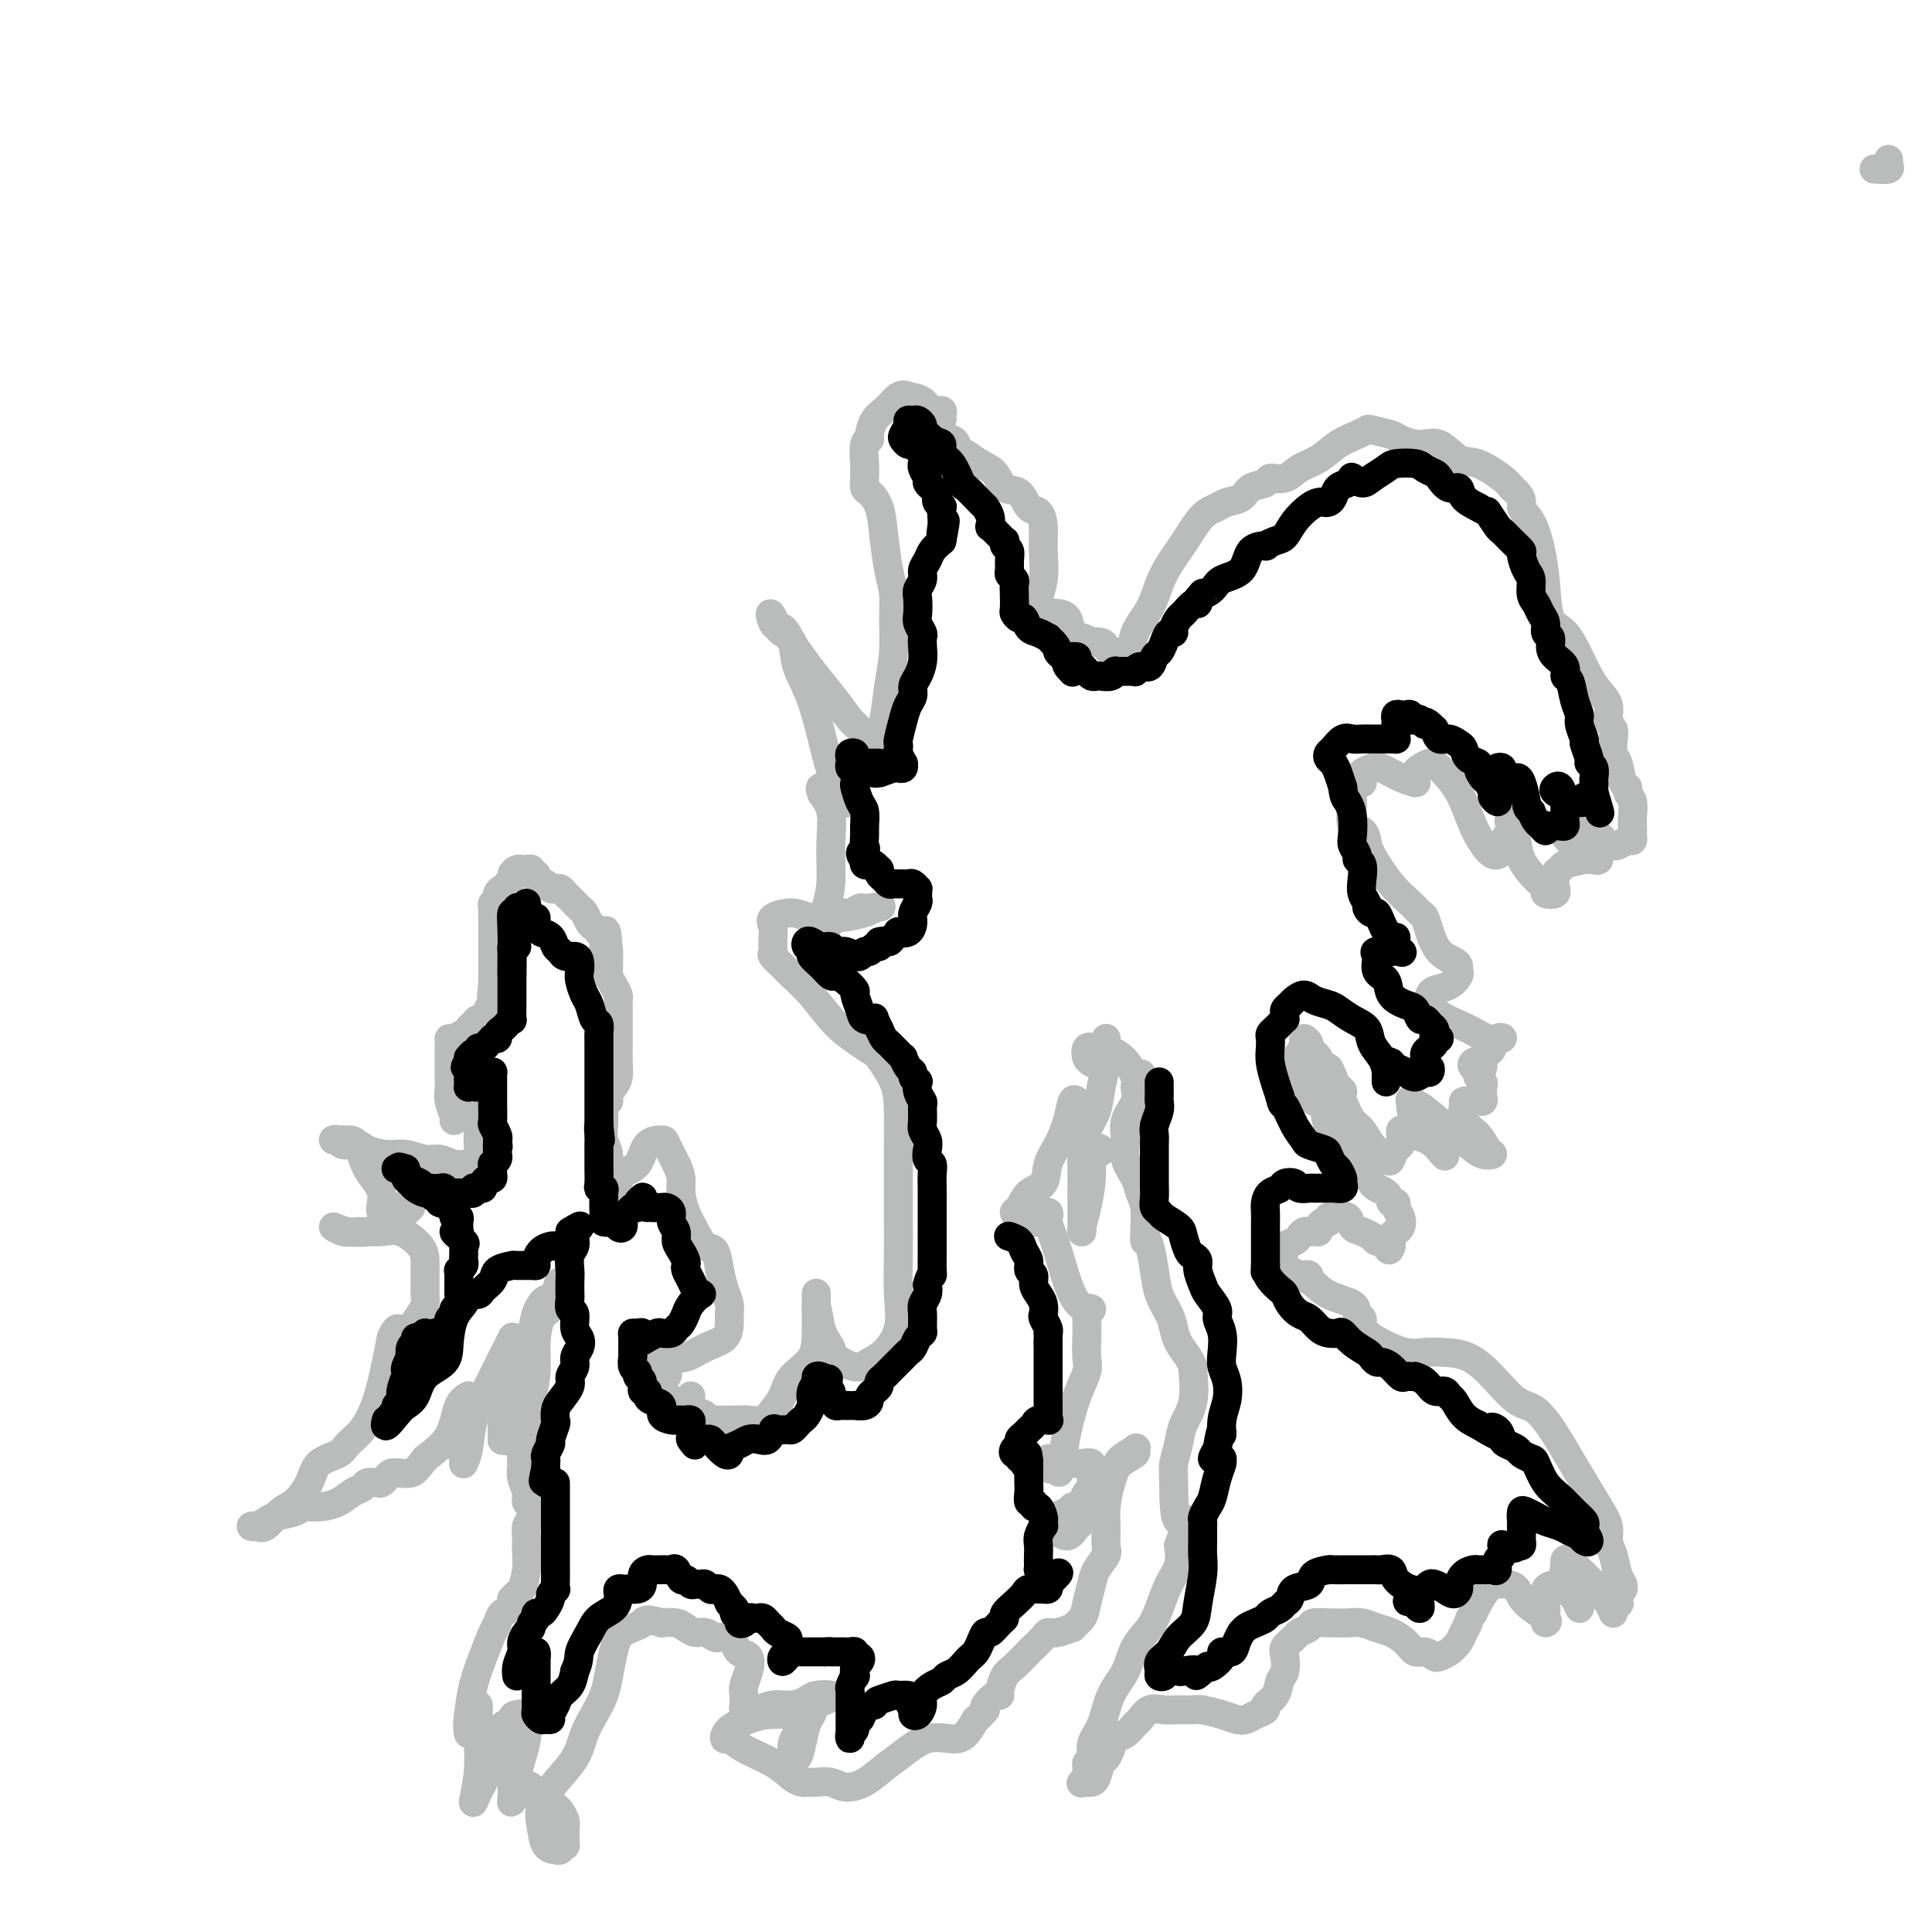 <svg viewBox='0 0 400 400' version='1.1' xmlns='http://www.w3.org/2000/svg' xmlns:xlink='http://www.w3.org/1999/xlink'><g fill='none' stroke='#BABBBB' stroke-width='6' stroke-linecap='round' stroke-linejoin='round'><path d='M388,35c1.268,0.083 2.536,0.167 3,0c0.464,-0.167 0.125,-0.583 0,-1c-0.125,-0.417 -0.036,-0.833 0,-1c0.036,-0.167 0.018,-0.083 0,0'/><path d='M128,249c0.006,0.412 0.012,0.824 0,1c-0.012,0.176 -0.041,0.115 0,0c0.041,-0.115 0.151,-0.284 0,-1c-0.151,-0.716 -0.562,-1.977 -1,-3c-0.438,-1.023 -0.902,-1.807 -1,-3c-0.098,-1.193 0.170,-2.795 0,-4c-0.170,-1.205 -0.779,-2.011 -1,-3c-0.221,-0.989 -0.055,-2.159 0,-3c0.055,-0.841 0.000,-1.352 0,-2c-0.000,-0.648 0.055,-1.434 0,-2c-0.055,-0.566 -0.221,-0.913 0,-1c0.221,-0.087 0.830,0.086 1,0c0.170,-0.086 -0.098,-0.431 0,-1c0.098,-0.569 0.562,-1.364 1,-2c0.438,-0.636 0.849,-1.115 1,-2c0.151,-0.885 0.040,-2.177 0,-3c-0.040,-0.823 -0.011,-1.179 0,-2c0.011,-0.821 0.003,-2.108 0,-3c-0.003,-0.892 0.000,-1.390 0,-2c-0.000,-0.610 -0.003,-1.332 0,-2c0.003,-0.668 0.011,-1.281 0,-2c-0.011,-0.719 -0.041,-1.543 0,-2c0.041,-0.457 0.155,-0.548 0,-1c-0.155,-0.452 -0.578,-1.265 -1,-2c-0.422,-0.735 -0.845,-1.390 -1,-2c-0.155,-0.610 -0.044,-1.174 0,-2c0.044,-0.826 0.022,-1.913 0,-3'/><path d='M126,197c-0.553,-8.167 -0.936,-2.584 -1,-1c-0.064,1.584 0.190,-0.831 0,-2c-0.190,-1.169 -0.825,-1.091 -1,-1c-0.175,0.091 0.109,0.194 0,0c-0.109,-0.194 -0.610,-0.686 -1,-1c-0.390,-0.314 -0.668,-0.451 -1,-1c-0.332,-0.549 -0.719,-1.510 -1,-2c-0.281,-0.490 -0.458,-0.509 -1,-1c-0.542,-0.491 -1.451,-1.452 -2,-2c-0.549,-0.548 -0.739,-0.682 -1,-1c-0.261,-0.318 -0.595,-0.821 -1,-1c-0.405,-0.179 -0.882,-0.033 -1,0c-0.118,0.033 0.122,-0.046 0,0c-0.122,0.046 -0.606,0.219 -1,0c-0.394,-0.219 -0.698,-0.828 -1,-1c-0.302,-0.172 -0.602,0.094 -1,0c-0.398,-0.094 -0.894,-0.547 -1,-1c-0.106,-0.453 0.179,-0.906 0,-1c-0.179,-0.094 -0.821,0.170 -1,0c-0.179,-0.170 0.106,-0.775 0,-1c-0.106,-0.225 -0.602,-0.071 -1,0c-0.398,0.071 -0.699,0.061 -1,0c-0.301,-0.061 -0.603,-0.171 -1,0c-0.397,0.171 -0.890,0.623 -1,1c-0.110,0.377 0.163,0.678 0,1c-0.163,0.322 -0.761,0.663 -1,1c-0.239,0.337 -0.120,0.668 0,1'/><path d='M105,184c-0.421,0.632 0.027,0.211 0,0c-0.027,-0.211 -0.529,-0.211 -1,0c-0.471,0.211 -0.911,0.635 -1,1c-0.089,0.365 0.172,0.673 0,1c-0.172,0.327 -0.778,0.672 -1,1c-0.222,0.328 -0.059,0.637 0,1c0.059,0.363 0.016,0.780 0,1c-0.016,0.220 -0.004,0.244 0,1c0.004,0.756 0.001,2.245 0,3c-0.001,0.755 -0.000,0.776 0,1c0.000,0.224 0.000,0.651 0,1c-0.000,0.349 -0.000,0.618 0,1c0.000,0.382 0.000,0.876 0,1c-0.000,0.124 -0.000,-0.121 0,0c0.000,0.121 0.000,0.610 0,1c-0.000,0.390 -0.000,0.682 0,1c0.000,0.318 0.000,0.663 0,1c-0.000,0.337 -0.000,0.668 0,1c0.000,0.332 0.000,0.666 0,1c-0.000,0.334 -0.000,0.667 0,1c0.000,0.333 0.000,0.667 0,1'/><path d='M102,204c-0.477,3.510 -0.169,2.285 0,2c0.169,-0.285 0.200,0.372 0,1c-0.200,0.628 -0.632,1.229 -1,2c-0.368,0.771 -0.672,1.713 -1,2c-0.328,0.287 -0.678,-0.082 -1,0c-0.322,0.082 -0.615,0.614 -1,1c-0.385,0.386 -0.863,0.625 -1,1c-0.137,0.375 0.069,0.887 0,1c-0.069,0.113 -0.411,-0.173 -1,0c-0.589,0.173 -1.426,0.805 -2,1c-0.574,0.195 -0.886,-0.047 -1,0c-0.114,0.047 -0.031,0.383 0,1c0.031,0.617 0.008,1.516 0,2c-0.008,0.484 -0.003,0.555 0,1c0.003,0.445 0.005,1.264 0,2c-0.005,0.736 -0.015,1.388 0,2c0.015,0.612 0.057,1.183 0,2c-0.057,0.817 -0.211,1.879 0,3c0.211,1.121 0.788,2.302 1,3c0.212,0.698 0.061,0.914 0,1c-0.061,0.086 -0.030,0.043 0,0'/><path d='M127,245c-0.285,0.421 -0.570,0.843 -1,1c-0.430,0.157 -1.004,0.050 -1,0c0.004,-0.050 0.585,-0.041 1,0c0.415,0.041 0.662,0.116 1,0c0.338,-0.116 0.767,-0.424 1,-1c0.233,-0.576 0.271,-1.422 1,-2c0.729,-0.578 2.149,-0.888 3,-2c0.851,-1.112 1.132,-3.025 2,-4c0.868,-0.975 2.323,-1.013 3,-1c0.677,0.013 0.576,0.078 1,1c0.424,0.922 1.374,2.700 2,4c0.626,1.300 0.930,2.121 1,3c0.070,0.879 -0.094,1.816 0,3c0.094,1.184 0.445,2.616 1,4c0.555,1.384 1.314,2.719 2,4c0.686,1.281 1.298,2.507 2,3c0.702,0.493 1.495,0.254 2,1c0.505,0.746 0.724,2.478 1,4c0.276,1.522 0.609,2.834 1,4c0.391,1.166 0.839,2.185 1,3c0.161,0.815 0.035,1.427 0,2c-0.035,0.573 0.021,1.107 0,2c-0.021,0.893 -0.119,2.147 -1,3c-0.881,0.853 -2.545,1.307 -4,2c-1.455,0.693 -2.701,1.627 -4,2c-1.299,0.373 -2.649,0.187 -4,0'/><path d='M138,281c-2.068,0.587 -1.238,0.055 -1,0c0.238,-0.055 -0.117,0.366 0,1c0.117,0.634 0.707,1.479 1,2c0.293,0.521 0.290,0.717 0,1c-0.290,0.283 -0.867,0.654 -1,1c-0.133,0.346 0.177,0.668 0,1c-0.177,0.332 -0.842,0.673 -1,1c-0.158,0.327 0.192,0.640 1,1c0.808,0.360 2.075,0.769 3,1c0.925,0.231 1.509,0.285 2,0c0.491,-0.285 0.888,-0.910 1,-1c0.112,-0.090 -0.062,0.354 0,1c0.062,0.646 0.361,1.494 1,2c0.639,0.506 1.620,0.672 2,1c0.380,0.328 0.159,0.820 0,1c-0.159,0.180 -0.257,0.050 0,0c0.257,-0.050 0.870,-0.019 2,0c1.130,0.019 2.779,0.025 4,0c1.221,-0.025 2.016,-0.082 3,0c0.984,0.082 2.159,0.302 3,0c0.841,-0.302 1.350,-1.128 2,-2c0.650,-0.872 1.442,-1.792 2,-3c0.558,-1.208 0.882,-2.704 2,-4c1.118,-1.296 3.032,-2.391 4,-4c0.968,-1.609 0.991,-3.730 1,-6c0.009,-2.270 0.002,-4.688 0,-6c-0.002,-1.312 -0.001,-1.518 0,-1c0.001,0.518 0.000,1.759 0,3'/><path d='M169,271c0.261,-0.861 0.415,1.987 1,4c0.585,2.013 1.601,3.190 2,4c0.399,0.810 0.181,1.251 1,2c0.819,0.749 2.675,1.806 4,2c1.325,0.194 2.121,-0.475 3,-1c0.879,-0.525 1.843,-0.905 3,-2c1.157,-1.095 2.506,-2.905 3,-5c0.494,-2.095 0.132,-4.476 0,-7c-0.132,-2.524 -0.035,-5.192 0,-8c0.035,-2.808 0.009,-5.758 0,-8c-0.009,-2.242 0.001,-3.778 0,-6c-0.001,-2.222 -0.012,-5.130 0,-8c0.012,-2.870 0.049,-5.702 0,-8c-0.049,-2.298 -0.182,-4.062 -1,-6c-0.818,-1.938 -2.322,-4.051 -3,-5c-0.678,-0.949 -0.531,-0.733 -1,-1c-0.469,-0.267 -1.553,-1.016 -3,-2c-1.447,-0.984 -3.257,-2.204 -5,-4c-1.743,-1.796 -3.420,-4.168 -5,-6c-1.580,-1.832 -3.065,-3.123 -4,-4c-0.935,-0.877 -1.322,-1.341 -2,-2c-0.678,-0.659 -1.649,-1.514 -2,-2c-0.351,-0.486 -0.082,-0.604 0,-1c0.082,-0.396 -0.024,-1.069 0,-2c0.024,-0.931 0.178,-2.119 0,-3c-0.178,-0.881 -0.690,-1.454 0,-2c0.690,-0.546 2.580,-1.063 4,-1c1.420,0.063 2.370,0.708 4,1c1.630,0.292 3.939,0.233 6,0c2.061,-0.233 3.875,-0.638 5,-1c1.125,-0.362 1.563,-0.681 2,-1'/><path d='M181,188c3.119,-0.602 0.416,-0.105 -1,0c-1.416,0.105 -1.545,-0.180 -2,0c-0.455,0.180 -1.236,0.824 -2,1c-0.764,0.176 -1.511,-0.117 -2,0c-0.489,0.117 -0.721,0.644 -1,1c-0.279,0.356 -0.607,0.542 -1,1c-0.393,0.458 -0.852,1.188 -1,1c-0.148,-0.188 0.015,-1.295 0,-2c-0.015,-0.705 -0.208,-1.008 0,-2c0.208,-0.992 0.816,-2.673 1,-5c0.184,-2.327 -0.056,-5.300 0,-8c0.056,-2.700 0.409,-5.126 0,-7c-0.409,-1.874 -1.580,-3.197 -2,-4c-0.420,-0.803 -0.089,-1.087 0,-1c0.089,0.087 -0.065,0.544 0,1c0.065,0.456 0.348,0.910 1,1c0.652,0.090 1.671,-0.184 2,0c0.329,0.184 -0.033,0.824 0,1c0.033,0.176 0.459,-0.114 1,0c0.541,0.114 1.196,0.633 1,0c-0.196,-0.633 -1.242,-2.418 -2,-4c-0.758,-1.582 -1.229,-2.963 -2,-6c-0.771,-3.037 -1.842,-7.731 -3,-11c-1.158,-3.269 -2.403,-5.113 -3,-7c-0.597,-1.887 -0.545,-3.816 -1,-5c-0.455,-1.184 -1.416,-1.624 -2,-2c-0.584,-0.376 -0.792,-0.688 -1,-1'/><path d='M161,130c-2.178,-5.198 -1.623,-2.195 -1,-1c0.623,1.195 1.314,0.580 2,1c0.686,0.420 1.367,1.874 2,3c0.633,1.126 1.219,1.925 2,3c0.781,1.075 1.756,2.425 3,4c1.244,1.575 2.758,3.374 4,5c1.242,1.626 2.213,3.079 3,4c0.787,0.921 1.391,1.309 2,2c0.609,0.691 1.224,1.685 2,2c0.776,0.315 1.714,-0.048 2,0c0.286,0.048 -0.081,0.506 0,0c0.081,-0.506 0.611,-1.975 1,-4c0.389,-2.025 0.637,-4.605 1,-7c0.363,-2.395 0.840,-4.607 1,-7c0.160,-2.393 0.002,-4.969 0,-7c-0.002,-2.031 0.151,-3.518 0,-5c-0.151,-1.482 -0.604,-2.960 -1,-5c-0.396,-2.040 -0.733,-4.643 -1,-7c-0.267,-2.357 -0.464,-4.467 -1,-6c-0.536,-1.533 -1.413,-2.488 -2,-3c-0.587,-0.512 -0.885,-0.582 -1,-1c-0.115,-0.418 -0.045,-1.185 0,-2c0.045,-0.815 0.067,-1.678 0,-3c-0.067,-1.322 -0.222,-3.103 0,-4c0.222,-0.897 0.822,-0.912 1,-1c0.178,-0.088 -0.066,-0.250 0,-1c0.066,-0.750 0.441,-2.086 1,-3c0.559,-0.914 1.303,-1.404 2,-2c0.697,-0.596 1.349,-1.298 2,-2'/><path d='M185,83c1.449,-1.646 2.073,-1.261 3,-1c0.927,0.261 2.158,0.398 3,1c0.842,0.602 1.294,1.667 2,2c0.706,0.333 1.667,-0.068 2,0c0.333,0.068 0.038,0.606 0,1c-0.038,0.394 0.182,0.645 0,1c-0.182,0.355 -0.766,0.816 -1,1c-0.234,0.184 -0.117,0.092 0,0'/><path d='M198,95c0.108,-1.131 0.216,-2.263 0,-3c-0.216,-0.737 -0.757,-1.081 -1,-1c-0.243,0.081 -0.188,0.587 0,1c0.188,0.413 0.511,0.735 1,1c0.489,0.265 1.146,0.475 2,1c0.854,0.525 1.905,1.367 3,2c1.095,0.633 2.233,1.057 3,2c0.767,0.943 1.162,2.404 2,3c0.838,0.596 2.119,0.328 3,1c0.881,0.672 1.362,2.286 2,3c0.638,0.714 1.433,0.530 2,1c0.567,0.470 0.905,1.594 1,3c0.095,1.406 -0.052,3.095 0,5c0.052,1.905 0.303,4.027 0,6c-0.303,1.973 -1.160,3.798 -1,5c0.160,1.202 1.338,1.783 2,2c0.662,0.217 0.810,0.071 1,0c0.190,-0.071 0.423,-0.068 1,0c0.577,0.068 1.498,0.200 2,1c0.502,0.800 0.586,2.266 1,3c0.414,0.734 1.158,0.735 2,1c0.842,0.265 1.784,0.793 2,1c0.216,0.207 -0.292,0.093 0,0c0.292,-0.093 1.385,-0.165 2,0c0.615,0.165 0.753,0.566 1,1c0.247,0.434 0.605,0.901 1,1c0.395,0.099 0.828,-0.169 1,0c0.172,0.169 0.085,0.776 0,1c-0.085,0.224 -0.167,0.064 0,0c0.167,-0.064 0.584,-0.032 1,0'/><path d='M232,136c2.801,1.714 1.303,0.500 1,0c-0.303,-0.500 0.590,-0.287 1,-1c0.410,-0.713 0.336,-2.354 1,-4c0.664,-1.646 2.065,-3.297 3,-5c0.935,-1.703 1.405,-3.457 2,-5c0.595,-1.543 1.314,-2.875 2,-4c0.686,-1.125 1.339,-2.041 2,-3c0.661,-0.959 1.331,-1.959 2,-3c0.669,-1.041 1.338,-2.123 2,-3c0.662,-0.877 1.317,-1.548 2,-2c0.683,-0.452 1.395,-0.684 2,-1c0.605,-0.316 1.102,-0.716 2,-1c0.898,-0.284 2.197,-0.453 3,-1c0.803,-0.547 1.109,-1.473 2,-2c0.891,-0.527 2.366,-0.654 3,-1c0.634,-0.346 0.426,-0.911 1,-1c0.574,-0.089 1.928,0.299 3,0c1.072,-0.299 1.860,-1.285 3,-2c1.140,-0.715 2.631,-1.159 4,-2c1.369,-0.841 2.615,-2.079 4,-3c1.385,-0.921 2.907,-1.526 4,-2c1.093,-0.474 1.755,-0.816 2,-1c0.245,-0.184 0.074,-0.210 1,0c0.926,0.210 2.950,0.656 4,1c1.050,0.344 1.125,0.587 2,1c0.875,0.413 2.549,0.996 4,1c1.451,0.004 2.679,-0.571 4,0c1.321,0.571 2.736,2.287 4,3c1.264,0.713 2.379,0.423 4,1c1.621,0.577 3.749,2.022 5,3c1.251,0.978 1.626,1.489 2,2'/><path d='M313,101c2.681,2.191 1.883,3.168 2,4c0.117,0.832 1.150,1.519 2,3c0.850,1.481 1.516,3.757 2,6c0.484,2.243 0.787,4.452 1,7c0.213,2.548 0.336,5.434 1,7c0.664,1.566 1.870,1.812 3,3c1.130,1.188 2.182,3.319 3,5c0.818,1.681 1.400,2.912 2,4c0.600,1.088 1.219,2.034 2,3c0.781,0.966 1.725,1.954 2,3c0.275,1.046 -0.119,2.151 0,3c0.119,0.849 0.753,1.443 1,2c0.247,0.557 0.109,1.077 0,2c-0.109,0.923 -0.188,2.250 0,3c0.188,0.750 0.643,0.924 1,2c0.357,1.076 0.618,3.053 1,4c0.382,0.947 0.887,0.863 1,1c0.113,0.137 -0.166,0.495 0,1c0.166,0.505 0.777,1.159 1,2c0.223,0.841 0.058,1.871 0,3c-0.058,1.129 -0.007,2.359 0,3c0.007,0.641 -0.028,0.694 0,1c0.028,0.306 0.121,0.865 0,1c-0.121,0.135 -0.456,-0.152 -1,0c-0.544,0.152 -1.298,0.745 -2,1c-0.702,0.255 -1.351,0.173 -2,0c-0.649,-0.173 -1.298,-0.438 -2,-1c-0.702,-0.562 -1.458,-1.420 -2,-2c-0.542,-0.580 -0.869,-0.880 -1,-1c-0.131,-0.120 -0.065,-0.060 0,0'/><path d='M328,171c-1.193,-0.744 -0.675,-0.604 0,0c0.675,0.604 1.507,1.672 2,2c0.493,0.328 0.647,-0.083 1,0c0.353,0.083 0.904,0.662 1,1c0.096,0.338 -0.264,0.435 -1,0c-0.736,-0.435 -1.849,-1.403 -3,-2c-1.151,-0.597 -2.341,-0.821 -3,-1c-0.659,-0.179 -0.789,-0.311 -1,0c-0.211,0.311 -0.504,1.064 0,2c0.504,0.936 1.806,2.054 3,3c1.194,0.946 2.281,1.720 3,2c0.719,0.280 1.069,0.064 1,0c-0.069,-0.064 -0.558,0.022 -1,0c-0.442,-0.022 -0.836,-0.152 -2,0c-1.164,0.152 -3.097,0.586 -4,1c-0.903,0.414 -0.776,0.808 -1,1c-0.224,0.192 -0.800,0.182 -1,1c-0.200,0.818 -0.024,2.465 0,3c0.024,0.535 -0.103,-0.043 0,0c0.103,0.043 0.438,0.708 0,1c-0.438,0.292 -1.647,0.213 -2,0c-0.353,-0.213 0.151,-0.560 0,-1c-0.151,-0.440 -0.958,-0.974 -2,-2c-1.042,-1.026 -2.319,-2.546 -3,-4c-0.681,-1.454 -0.766,-2.844 -1,-4c-0.234,-1.156 -0.617,-2.078 -1,-3'/><path d='M313,171c-1.349,-2.103 -0.220,-0.861 0,0c0.220,0.861 -0.468,1.341 -1,2c-0.532,0.659 -0.908,1.498 -1,2c-0.092,0.502 0.101,0.667 0,1c-0.101,0.333 -0.496,0.836 -1,1c-0.504,0.164 -1.118,-0.009 -2,-1c-0.882,-0.991 -2.033,-2.798 -3,-5c-0.967,-2.202 -1.751,-4.797 -3,-7c-1.249,-2.203 -2.962,-4.013 -4,-5c-1.038,-0.987 -1.402,-1.150 -2,-1c-0.598,0.150 -1.429,0.615 -2,1c-0.571,0.385 -0.883,0.692 -1,1c-0.117,0.308 -0.039,0.617 0,1c0.039,0.383 0.039,0.842 0,1c-0.039,0.158 -0.117,0.017 0,0c0.117,-0.017 0.430,0.089 0,0c-0.430,-0.089 -1.604,-0.375 -3,-1c-1.396,-0.625 -3.015,-1.589 -4,-2c-0.985,-0.411 -1.335,-0.268 -2,0c-0.665,0.268 -1.645,0.660 -2,1c-0.355,0.340 -0.085,0.629 0,1c0.085,0.371 -0.016,0.823 0,1c0.016,0.177 0.148,0.078 0,0c-0.148,-0.078 -0.576,-0.134 -1,0c-0.424,0.134 -0.845,0.459 -1,1c-0.155,0.541 -0.044,1.297 0,2c0.044,0.703 0.022,1.351 0,2'/><path d='M280,167c-0.415,1.954 -0.454,3.337 0,4c0.454,0.663 1.399,0.604 2,1c0.601,0.396 0.858,1.248 1,2c0.142,0.752 0.171,1.405 1,3c0.829,1.595 2.459,4.134 4,6c1.541,1.866 2.992,3.059 4,4c1.008,0.941 1.573,1.628 2,2c0.427,0.372 0.717,0.428 1,1c0.283,0.572 0.559,1.659 1,3c0.441,1.341 1.048,2.936 2,4c0.952,1.064 2.250,1.598 3,2c0.750,0.402 0.951,0.671 1,1c0.049,0.329 -0.053,0.719 0,1c0.053,0.281 0.262,0.455 0,1c-0.262,0.545 -0.996,1.461 -2,2c-1.004,0.539 -2.278,0.700 -3,1c-0.722,0.300 -0.893,0.739 -1,1c-0.107,0.261 -0.150,0.343 0,1c0.150,0.657 0.492,1.887 2,3c1.508,1.113 4.180,2.109 6,3c1.820,0.891 2.786,1.678 4,2c1.214,0.322 2.675,0.179 3,0c0.325,-0.179 -0.487,-0.394 -1,0c-0.513,0.394 -0.729,1.398 -1,2c-0.271,0.602 -0.598,0.800 -1,1c-0.402,0.200 -0.877,0.400 -1,1c-0.123,0.600 0.108,1.600 0,2c-0.108,0.400 -0.554,0.200 -1,0'/><path d='M306,221c-0.717,0.715 -0.011,-0.499 0,-1c0.011,-0.501 -0.673,-0.289 -1,0c-0.327,0.289 -0.298,0.654 0,1c0.298,0.346 0.864,0.674 1,1c0.136,0.326 -0.159,0.651 0,1c0.159,0.349 0.771,0.720 1,1c0.229,0.280 0.075,0.467 0,1c-0.075,0.533 -0.072,1.411 0,2c0.072,0.589 0.212,0.890 0,1c-0.212,0.110 -0.778,0.030 -1,0c-0.222,-0.030 -0.102,-0.008 0,0c0.102,0.008 0.186,0.004 0,0c-0.186,-0.004 -0.641,-0.006 -1,0c-0.359,0.006 -0.622,0.020 -1,0c-0.378,-0.020 -0.869,-0.076 -1,0c-0.131,0.076 0.100,0.283 0,1c-0.100,0.717 -0.530,1.945 0,3c0.530,1.055 2.019,1.938 3,3c0.981,1.062 1.454,2.301 2,3c0.546,0.699 1.167,0.856 1,1c-0.167,0.144 -1.120,0.274 -2,0c-0.880,-0.274 -1.686,-0.952 -3,-2c-1.314,-1.048 -3.137,-2.465 -5,-4c-1.863,-1.535 -3.767,-3.186 -5,-4c-1.233,-0.814 -1.795,-0.789 -2,-1c-0.205,-0.211 -0.052,-0.656 0,0c0.052,0.656 0.004,2.413 1,4c0.996,1.587 3.037,3.004 4,4c0.963,0.996 0.846,1.570 1,2c0.154,0.430 0.577,0.715 1,1'/><path d='M299,239c0.535,1.200 -0.627,-0.800 -2,-2c-1.373,-1.200 -2.957,-1.601 -4,-2c-1.043,-0.399 -1.547,-0.797 -2,-1c-0.453,-0.203 -0.856,-0.210 -1,0c-0.144,0.210 -0.028,0.638 0,1c0.028,0.362 -0.032,0.660 0,1c0.032,0.340 0.157,0.724 0,1c-0.157,0.276 -0.594,0.446 -1,1c-0.406,0.554 -0.780,1.492 -1,2c-0.220,0.508 -0.285,0.584 -1,0c-0.715,-0.584 -2.079,-1.830 -3,-3c-0.921,-1.170 -1.399,-2.265 -2,-3c-0.601,-0.735 -1.325,-1.109 -2,-2c-0.675,-0.891 -1.303,-2.299 -2,-4c-0.697,-1.701 -1.465,-3.697 -2,-5c-0.535,-1.303 -0.838,-1.915 -1,-2c-0.162,-0.085 -0.183,0.356 0,1c0.183,0.644 0.569,1.491 1,2c0.431,0.509 0.908,0.681 1,1c0.092,0.319 -0.202,0.787 0,1c0.202,0.213 0.901,0.173 1,0c0.099,-0.173 -0.400,-0.478 -1,-1c-0.600,-0.522 -1.300,-1.261 -2,-2'/><path d='M275,223c-2.338,-3.426 -1.685,-3.489 -2,-4c-0.315,-0.511 -1.600,-1.468 -2,-2c-0.400,-0.532 0.085,-0.637 0,-1c-0.085,-0.363 -0.741,-0.982 -1,-1c-0.259,-0.018 -0.123,0.565 0,1c0.123,0.435 0.232,0.722 0,1c-0.232,0.278 -0.805,0.545 -1,1c-0.195,0.455 -0.012,1.096 0,2c0.012,0.904 -0.147,2.071 0,3c0.147,0.929 0.601,1.622 1,2c0.399,0.378 0.744,0.442 1,1c0.256,0.558 0.423,1.609 1,2c0.577,0.391 1.563,0.123 2,1c0.437,0.877 0.324,2.900 1,4c0.676,1.100 2.139,1.277 3,2c0.861,0.723 1.119,1.991 2,3c0.881,1.009 2.384,1.758 3,3c0.616,1.242 0.346,2.976 1,4c0.654,1.024 2.231,1.338 3,2c0.769,0.662 0.729,1.673 1,2c0.271,0.327 0.855,-0.029 1,0c0.145,0.029 -0.147,0.441 0,1c0.147,0.559 0.733,1.263 1,2c0.267,0.737 0.215,1.507 0,2c-0.215,0.493 -0.594,0.709 -1,1c-0.406,0.291 -0.840,0.655 -1,1c-0.160,0.345 -0.046,0.670 0,1c0.046,0.330 0.023,0.665 0,1'/><path d='M288,258c-0.332,1.458 -0.662,0.602 -1,0c-0.338,-0.602 -0.685,-0.949 -1,-1c-0.315,-0.051 -0.599,0.195 -1,0c-0.401,-0.195 -0.918,-0.830 -1,-1c-0.082,-0.170 0.273,0.126 0,0c-0.273,-0.126 -1.172,-0.675 -2,-1c-0.828,-0.325 -1.585,-0.428 -2,-1c-0.415,-0.572 -0.489,-1.613 -1,-2c-0.511,-0.387 -1.460,-0.118 -2,0c-0.540,0.118 -0.670,0.087 -1,0c-0.330,-0.087 -0.858,-0.230 -1,0c-0.142,0.230 0.103,0.832 0,1c-0.103,0.168 -0.552,-0.098 -1,0c-0.448,0.098 -0.893,0.561 -1,1c-0.107,0.439 0.126,0.853 0,1c-0.126,0.147 -0.610,0.028 -1,0c-0.390,-0.028 -0.687,0.034 -1,0c-0.313,-0.034 -0.644,-0.163 -1,0c-0.356,0.163 -0.739,0.617 -1,1c-0.261,0.383 -0.400,0.693 -1,1c-0.600,0.307 -1.661,0.611 -2,1c-0.339,0.389 0.044,0.863 0,1c-0.044,0.137 -0.517,-0.065 -1,0c-0.483,0.065 -0.978,0.396 -1,1c-0.022,0.604 0.429,1.482 1,2c0.571,0.518 1.264,0.678 2,1c0.736,0.322 1.517,0.808 2,1c0.483,0.192 0.669,0.090 1,0c0.331,-0.090 0.809,-0.169 1,0c0.191,0.169 0.096,0.584 0,1'/><path d='M271,265c1.542,1.051 2.399,2.179 4,3c1.601,0.821 3.948,1.336 5,2c1.052,0.664 0.811,1.476 1,2c0.189,0.524 0.809,0.761 1,1c0.191,0.239 -0.045,0.481 0,1c0.045,0.519 0.373,1.316 1,2c0.627,0.684 1.552,1.256 3,2c1.448,0.744 3.418,1.660 5,2c1.582,0.340 2.776,0.105 4,0c1.224,-0.105 2.480,-0.081 4,0c1.520,0.081 3.306,0.219 5,1c1.694,0.781 3.296,2.206 5,4c1.704,1.794 3.509,3.956 5,5c1.491,1.044 2.668,0.971 4,2c1.332,1.029 2.820,3.160 4,5c1.180,1.840 2.053,3.388 3,5c0.947,1.612 1.970,3.287 3,5c1.030,1.713 2.069,3.463 3,5c0.931,1.537 1.756,2.859 2,4c0.244,1.141 -0.092,2.099 0,3c0.092,0.901 0.614,1.743 1,3c0.386,1.257 0.637,2.928 1,4c0.363,1.072 0.840,1.545 1,2c0.160,0.455 0.005,0.892 0,1c-0.005,0.108 0.142,-0.112 0,0c-0.142,0.112 -0.571,0.556 -1,1'/><path d='M335,330c0.372,2.579 0.301,2.027 0,2c-0.301,-0.027 -0.833,0.470 -1,1c-0.167,0.530 0.029,1.091 0,1c-0.029,-0.091 -0.285,-0.834 -1,-2c-0.715,-1.166 -1.890,-2.755 -3,-4c-1.110,-1.245 -2.156,-2.147 -3,-3c-0.844,-0.853 -1.488,-1.659 -2,-2c-0.512,-0.341 -0.894,-0.218 -1,0c-0.106,0.218 0.062,0.530 0,1c-0.062,0.470 -0.356,1.098 0,2c0.356,0.902 1.361,2.078 2,3c0.639,0.922 0.911,1.589 1,2c0.089,0.411 -0.004,0.565 0,1c0.004,0.435 0.104,1.149 0,1c-0.104,-0.149 -0.414,-1.163 -1,-2c-0.586,-0.837 -1.450,-1.498 -2,-2c-0.550,-0.502 -0.788,-0.846 -1,-1c-0.212,-0.154 -0.397,-0.118 -1,0c-0.603,0.118 -1.622,0.317 -2,1c-0.378,0.683 -0.115,1.849 0,3c0.115,1.151 0.081,2.288 0,3c-0.081,0.712 -0.210,1.000 0,1c0.210,0.000 0.758,-0.287 0,-1c-0.758,-0.713 -2.822,-1.850 -4,-3c-1.178,-1.150 -1.471,-2.313 -2,-3c-0.529,-0.687 -1.294,-0.900 -2,-1c-0.706,-0.100 -1.354,-0.089 -2,0c-0.646,0.089 -1.289,0.255 -2,1c-0.711,0.745 -1.489,2.070 -2,3c-0.511,0.930 -0.756,1.465 -1,2'/><path d='M305,334c-0.949,1.285 -0.822,1.496 -1,2c-0.178,0.504 -0.663,1.299 -1,2c-0.337,0.701 -0.527,1.308 -1,2c-0.473,0.692 -1.229,1.469 -2,2c-0.771,0.531 -1.557,0.816 -2,1c-0.443,0.184 -0.544,0.267 -1,0c-0.456,-0.267 -1.266,-0.883 -2,-1c-0.734,-0.117 -1.393,0.266 -2,0c-0.607,-0.266 -1.162,-1.182 -2,-2c-0.838,-0.818 -1.959,-1.540 -3,-2c-1.041,-0.460 -2.003,-0.659 -3,-1c-0.997,-0.341 -2.029,-0.824 -3,-1c-0.971,-0.176 -1.880,-0.044 -3,0c-1.120,0.044 -2.451,0.001 -3,0c-0.549,-0.001 -0.317,0.040 -1,0c-0.683,-0.040 -2.282,-0.162 -3,0c-0.718,0.162 -0.557,0.609 -1,1c-0.443,0.391 -1.491,0.728 -2,1c-0.509,0.272 -0.479,0.481 -1,1c-0.521,0.519 -1.591,1.350 -2,2c-0.409,0.650 -0.156,1.119 0,2c0.156,0.881 0.215,2.172 0,3c-0.215,0.828 -0.705,1.191 -1,2c-0.295,0.809 -0.397,2.063 -1,3c-0.603,0.937 -1.708,1.558 -2,2c-0.292,0.442 0.229,0.704 0,1c-0.229,0.296 -1.208,0.626 -2,1c-0.792,0.374 -1.398,0.791 -2,1c-0.602,0.209 -1.201,0.210 -2,0c-0.799,-0.210 -1.800,-0.631 -3,-1c-1.200,-0.369 -2.600,-0.684 -4,-1'/><path d='M249,354c-2.010,-0.153 -1.537,-0.034 -2,0c-0.463,0.034 -1.864,-0.017 -3,0c-1.136,0.017 -2.009,0.103 -3,0c-0.991,-0.103 -2.101,-0.393 -3,0c-0.899,0.393 -1.589,1.470 -2,2c-0.411,0.530 -0.544,0.513 -1,1c-0.456,0.487 -1.235,1.476 -2,2c-0.765,0.524 -1.514,0.581 -2,1c-0.486,0.419 -0.708,1.198 -1,2c-0.292,0.802 -0.656,1.627 -1,2c-0.344,0.373 -0.670,0.296 -1,1c-0.330,0.704 -0.664,2.190 -1,3c-0.336,0.810 -0.674,0.943 -1,1c-0.326,0.057 -0.638,0.036 -1,0c-0.362,-0.036 -0.772,-0.088 -1,0c-0.228,0.088 -0.273,0.316 0,0c0.273,-0.316 0.864,-1.177 1,-2c0.136,-0.823 -0.183,-1.609 0,-2c0.183,-0.391 0.868,-0.389 1,-1c0.132,-0.611 -0.289,-1.836 0,-3c0.289,-1.164 1.288,-2.268 2,-4c0.712,-1.732 1.135,-4.093 2,-6c0.865,-1.907 2.171,-3.360 3,-5c0.829,-1.640 1.182,-3.467 2,-5c0.818,-1.533 2.100,-2.773 3,-4c0.900,-1.227 1.416,-2.442 2,-4c0.584,-1.558 1.234,-3.458 2,-5c0.766,-1.542 1.647,-2.726 2,-4c0.353,-1.274 0.176,-2.637 0,-4'/><path d='M244,320c3.151,-8.279 1.028,-4.475 0,-5c-1.028,-0.525 -0.961,-5.379 -1,-8c-0.039,-2.621 -0.182,-3.008 0,-4c0.182,-0.992 0.690,-2.590 1,-4c0.310,-1.410 0.421,-2.632 1,-4c0.579,-1.368 1.627,-2.883 2,-5c0.373,-2.117 0.072,-4.835 0,-6c-0.072,-1.165 0.084,-0.776 0,-1c-0.084,-0.224 -0.407,-1.062 -1,-2c-0.593,-0.938 -1.454,-1.975 -2,-3c-0.546,-1.025 -0.776,-2.039 -1,-3c-0.224,-0.961 -0.442,-1.870 -1,-3c-0.558,-1.130 -1.456,-2.480 -2,-4c-0.544,-1.520 -0.734,-3.209 -1,-5c-0.266,-1.791 -0.606,-3.684 -1,-5c-0.394,-1.316 -0.841,-2.057 -1,-2c-0.159,0.057 -0.030,0.911 0,1c0.030,0.089 -0.038,-0.587 0,-2c0.038,-1.413 0.183,-3.564 0,-5c-0.183,-1.436 -0.692,-2.158 -1,-3c-0.308,-0.842 -0.415,-1.803 -1,-3c-0.585,-1.197 -1.650,-2.629 -2,-4c-0.350,-1.371 0.014,-2.682 0,-4c-0.014,-1.318 -0.406,-2.642 0,-4c0.406,-1.358 1.609,-2.750 2,-4c0.391,-1.250 -0.031,-2.357 0,-3c0.031,-0.643 0.516,-0.821 1,-1'/><path d='M236,224c0.518,-2.722 0.311,-1.528 0,-1c-0.311,0.528 -0.728,0.388 -1,0c-0.272,-0.388 -0.399,-1.026 -1,-2c-0.601,-0.974 -1.674,-2.286 -3,-3c-1.326,-0.714 -2.903,-0.831 -4,-1c-1.097,-0.169 -1.712,-0.391 -2,0c-0.288,0.391 -0.249,1.394 0,2c0.249,0.606 0.708,0.813 1,1c0.292,0.187 0.418,0.352 1,0c0.582,-0.352 1.621,-1.222 2,-2c0.379,-0.778 0.098,-1.466 0,-2c-0.098,-0.534 -0.014,-0.916 0,-1c0.014,-0.084 -0.041,0.130 0,1c0.041,0.870 0.180,2.398 0,4c-0.180,1.602 -0.677,3.280 -1,5c-0.323,1.720 -0.472,3.484 -1,5c-0.528,1.516 -1.435,2.785 -2,4c-0.565,1.215 -0.786,2.375 -1,3c-0.214,0.625 -0.419,0.714 0,1c0.419,0.286 1.462,0.769 2,1c0.538,0.231 0.572,0.210 1,0c0.428,-0.210 1.249,-0.611 1,-1c-0.249,-0.389 -1.569,-0.768 -2,0c-0.431,0.768 0.028,2.684 0,5c-0.028,2.316 -0.543,5.032 -1,7c-0.457,1.968 -0.854,3.188 -1,4c-0.146,0.812 -0.039,1.218 0,1c0.039,-0.218 0.011,-1.059 0,-2c-0.011,-0.941 -0.003,-1.983 0,-3c0.003,-1.017 0.002,-2.008 0,-3'/><path d='M224,247c0.003,-1.731 0.012,-2.558 0,-4c-0.012,-1.442 -0.044,-3.500 0,-6c0.044,-2.500 0.164,-5.442 0,-7c-0.164,-1.558 -0.611,-1.730 -1,-2c-0.389,-0.270 -0.718,-0.637 -1,0c-0.282,0.637 -0.516,2.277 -1,4c-0.484,1.723 -1.218,3.530 -2,5c-0.782,1.470 -1.611,2.603 -2,4c-0.389,1.397 -0.337,3.057 -1,4c-0.663,0.943 -2.042,1.171 -3,2c-0.958,0.829 -1.495,2.261 -2,3c-0.505,0.739 -0.979,0.784 -1,1c-0.021,0.216 0.412,0.603 1,1c0.588,0.397 1.333,0.804 2,1c0.667,0.196 1.256,0.182 2,0c0.744,-0.182 1.644,-0.533 2,-1c0.356,-0.467 0.168,-1.050 0,-1c-0.168,0.050 -0.317,0.732 0,2c0.317,1.268 1.100,3.123 2,6c0.900,2.877 1.915,6.775 3,9c1.085,2.225 2.238,2.776 3,3c0.762,0.224 1.132,0.122 1,0c-0.132,-0.122 -0.766,-0.263 -1,0c-0.234,0.263 -0.068,0.931 0,2c0.068,1.069 0.040,2.539 0,4c-0.040,1.461 -0.091,2.914 0,4c0.091,1.086 0.323,1.807 0,3c-0.323,1.193 -1.202,2.860 -2,5c-0.798,2.140 -1.514,4.754 -2,7c-0.486,2.246 -0.743,4.123 -1,6'/><path d='M220,302c-0.935,5.037 -0.772,2.130 -1,1c-0.228,-1.130 -0.845,-0.484 -1,0c-0.155,0.484 0.153,0.804 0,1c-0.153,0.196 -0.768,0.266 -1,0c-0.232,-0.266 -0.080,-0.870 0,-1c0.080,-0.130 0.090,0.214 0,0c-0.090,-0.214 -0.279,-0.987 0,-1c0.279,-0.013 1.027,0.734 2,1c0.973,0.266 2.170,0.051 3,0c0.830,-0.051 1.294,0.062 2,0c0.706,-0.062 1.654,-0.301 2,0c0.346,0.301 0.090,1.140 0,2c-0.090,0.860 -0.013,1.739 0,2c0.013,0.261 -0.038,-0.098 0,0c0.038,0.098 0.165,0.652 0,1c-0.165,0.348 -0.620,0.489 -1,1c-0.380,0.511 -0.684,1.393 -1,2c-0.316,0.607 -0.645,0.940 -1,1c-0.355,0.060 -0.738,-0.153 -1,0c-0.262,0.153 -0.404,0.673 -1,1c-0.596,0.327 -1.646,0.460 -2,1c-0.354,0.540 -0.012,1.485 0,2c0.012,0.515 -0.304,0.600 0,1c0.304,0.400 1.230,1.114 2,1c0.770,-0.114 1.385,-1.057 2,-2'/><path d='M223,316c1.152,-0.660 2.031,-2.310 3,-4c0.969,-1.690 2.028,-3.421 3,-5c0.972,-1.579 1.858,-3.005 3,-4c1.142,-0.995 2.541,-1.557 3,-2c0.459,-0.443 -0.023,-0.767 0,-1c0.023,-0.233 0.552,-0.376 0,0c-0.552,0.376 -2.186,1.271 -3,2c-0.814,0.729 -0.807,1.291 -1,2c-0.193,0.709 -0.586,1.564 -1,3c-0.414,1.436 -0.850,3.452 -1,5c-0.150,1.548 -0.015,2.629 0,4c0.015,1.371 -0.090,3.031 0,4c0.090,0.969 0.376,1.246 0,2c-0.376,0.754 -1.416,1.986 -2,3c-0.584,1.014 -0.714,1.812 -1,3c-0.286,1.188 -0.727,2.767 -1,4c-0.273,1.233 -0.378,2.120 -1,3c-0.622,0.880 -1.762,1.754 -2,2c-0.238,0.246 0.426,-0.137 0,0c-0.426,0.137 -1.944,0.794 -3,1c-1.056,0.206 -1.652,-0.040 -2,0c-0.348,0.040 -0.450,0.366 -1,1c-0.550,0.634 -1.549,1.578 -2,2c-0.451,0.422 -0.355,0.324 -1,1c-0.645,0.676 -2.031,2.127 -3,3c-0.969,0.873 -1.521,1.169 -2,2c-0.479,0.831 -0.885,2.198 -1,3c-0.115,0.802 0.062,1.040 0,1c-0.062,-0.040 -0.363,-0.357 -1,0c-0.637,0.357 -1.611,1.388 -2,2c-0.389,0.612 -0.195,0.806 0,1'/><path d='M204,354c-2.220,2.610 -1.770,1.637 -2,2c-0.230,0.363 -1.142,2.064 -2,3c-0.858,0.936 -1.663,1.108 -3,1c-1.337,-0.108 -3.204,-0.497 -5,0c-1.796,0.497 -3.519,1.881 -5,3c-1.481,1.119 -2.719,1.974 -4,3c-1.281,1.026 -2.605,2.222 -4,3c-1.395,0.778 -2.860,1.136 -4,1c-1.140,-0.136 -1.954,-0.768 -3,-1c-1.046,-0.232 -2.324,-0.063 -3,0c-0.676,0.063 -0.751,0.022 -1,0c-0.249,-0.022 -0.671,-0.025 -1,0c-0.329,0.025 -0.564,0.080 -1,0c-0.436,-0.080 -1.073,-0.293 -2,-1c-0.927,-0.707 -2.143,-1.908 -4,-3c-1.857,-1.092 -4.356,-2.075 -6,-3c-1.644,-0.925 -2.434,-1.793 -3,-2c-0.566,-0.207 -0.910,0.246 -1,0c-0.090,-0.246 0.073,-1.190 1,-2c0.927,-0.810 2.617,-1.485 4,-2c1.383,-0.515 2.460,-0.869 4,-1c1.540,-0.131 3.545,-0.040 5,0c1.455,0.040 2.362,0.027 3,0c0.638,-0.027 1.008,-0.068 1,0c-0.008,0.068 -0.394,0.245 -1,1c-0.606,0.755 -1.432,2.088 -2,3c-0.568,0.912 -0.876,1.403 -1,2c-0.124,0.597 -0.062,1.298 0,2'/><path d='M164,363c-0.286,1.588 0.500,1.557 1,1c0.500,-0.557 0.714,-1.641 1,-3c0.286,-1.359 0.643,-2.995 1,-4c0.357,-1.005 0.713,-1.380 1,-2c0.287,-0.620 0.506,-1.484 1,-2c0.494,-0.516 1.263,-0.684 2,-1c0.737,-0.316 1.443,-0.779 1,-1c-0.443,-0.221 -2.033,-0.199 -3,0c-0.967,0.199 -1.309,0.575 -2,1c-0.691,0.425 -1.730,0.899 -3,1c-1.270,0.101 -2.771,-0.171 -4,0c-1.229,0.171 -2.185,0.786 -3,1c-0.815,0.214 -1.487,0.028 -2,0c-0.513,-0.028 -0.866,0.103 -1,0c-0.134,-0.103 -0.048,-0.441 0,-1c0.048,-0.559 0.059,-1.339 0,-2c-0.059,-0.661 -0.187,-1.203 0,-2c0.187,-0.797 0.689,-1.849 1,-3c0.311,-1.151 0.430,-2.400 0,-3c-0.430,-0.600 -1.410,-0.552 -2,-1c-0.590,-0.448 -0.791,-1.392 -1,-2c-0.209,-0.608 -0.426,-0.880 -1,-1c-0.574,-0.120 -1.505,-0.087 -2,0c-0.495,0.087 -0.555,0.230 -1,0c-0.445,-0.230 -1.277,-0.832 -2,-1c-0.723,-0.168 -1.338,0.099 -2,0c-0.662,-0.099 -1.370,-0.565 -2,-1c-0.630,-0.435 -1.180,-0.839 -2,-1c-0.820,-0.161 -1.910,-0.081 -3,0'/><path d='M137,336c-3.598,-1.129 -3.594,-0.453 -4,0c-0.406,0.453 -1.222,0.683 -2,1c-0.778,0.317 -1.517,0.720 -2,1c-0.483,0.280 -0.710,0.437 -1,1c-0.290,0.563 -0.644,1.531 -1,3c-0.356,1.469 -0.712,3.438 -1,5c-0.288,1.562 -0.506,2.717 -1,4c-0.494,1.283 -1.264,2.696 -2,4c-0.736,1.304 -1.437,2.501 -2,4c-0.563,1.499 -0.986,3.302 -2,5c-1.014,1.698 -2.619,3.292 -4,5c-1.381,1.708 -2.539,3.531 -3,5c-0.461,1.469 -0.225,2.586 0,4c0.225,1.414 0.438,3.127 1,4c0.562,0.873 1.471,0.907 2,1c0.529,0.093 0.678,0.246 1,0c0.322,-0.246 0.818,-0.892 1,-1c0.182,-0.108 0.049,0.323 0,0c-0.049,-0.323 -0.016,-1.399 0,-2c0.016,-0.601 0.014,-0.725 0,-1c-0.014,-0.275 -0.041,-0.700 0,-1c0.041,-0.300 0.149,-0.476 0,-1c-0.149,-0.524 -0.555,-1.396 -1,-2c-0.445,-0.604 -0.930,-0.939 -1,-1c-0.070,-0.061 0.276,0.153 0,0c-0.276,-0.153 -1.173,-0.673 -2,-1c-0.827,-0.327 -1.583,-0.461 -2,-1c-0.417,-0.539 -0.493,-1.485 -1,-2c-0.507,-0.515 -1.444,-0.600 -2,-1c-0.556,-0.400 -0.730,-1.114 -1,-2c-0.270,-0.886 -0.635,-1.943 -1,-3'/><path d='M106,364c-1.689,-2.689 -0.410,-2.911 0,-4c0.410,-1.089 -0.047,-3.044 0,-4c0.047,-0.956 0.598,-0.914 1,-1c0.402,-0.086 0.654,-0.301 1,0c0.346,0.301 0.787,1.120 1,2c0.213,0.880 0.197,1.823 0,3c-0.197,1.177 -0.575,2.588 -1,4c-0.425,1.412 -0.899,2.823 -1,4c-0.101,1.177 0.170,2.119 0,3c-0.170,0.881 -0.779,1.702 -1,2c-0.221,0.298 -0.052,0.074 0,-1c0.052,-1.074 -0.014,-2.998 0,-5c0.014,-2.002 0.107,-4.084 0,-6c-0.107,-1.916 -0.413,-3.668 -1,-4c-0.587,-0.332 -1.454,0.757 -2,2c-0.546,1.243 -0.769,2.642 -1,4c-0.231,1.358 -0.468,2.675 -1,4c-0.532,1.325 -1.358,2.657 -2,4c-0.642,1.343 -1.100,2.695 -1,2c0.100,-0.695 0.760,-3.438 1,-6c0.240,-2.562 0.062,-4.943 0,-7c-0.062,-2.057 -0.006,-3.788 0,-5c0.006,-1.212 -0.037,-1.904 0,-2c0.037,-0.096 0.154,0.402 0,1c-0.154,0.598 -0.577,1.294 -1,2c-0.423,0.706 -0.845,1.421 -1,2c-0.155,0.579 -0.044,1.023 0,1c0.044,-0.023 0.022,-0.511 0,-1'/><path d='M97,358c-0.345,0.071 -0.208,-1.251 0,-3c0.208,-1.749 0.488,-3.925 1,-6c0.512,-2.075 1.255,-4.047 2,-6c0.745,-1.953 1.492,-3.885 2,-5c0.508,-1.115 0.777,-1.413 1,-2c0.223,-0.587 0.399,-1.463 1,-2c0.601,-0.537 1.628,-0.736 2,-1c0.372,-0.264 0.088,-0.593 0,-1c-0.088,-0.407 0.019,-0.891 0,-1c-0.019,-0.109 -0.163,0.158 0,0c0.163,-0.158 0.632,-0.742 1,-1c0.368,-0.258 0.633,-0.191 1,-1c0.367,-0.809 0.834,-2.496 1,-4c0.166,-1.504 0.032,-2.827 0,-4c-0.032,-1.173 0.040,-2.198 0,-3c-0.040,-0.802 -0.192,-1.383 0,-2c0.192,-0.617 0.727,-1.271 1,-2c0.273,-0.729 0.284,-1.534 0,-2c-0.284,-0.466 -0.861,-0.592 -1,-1c-0.139,-0.408 0.162,-1.098 0,-2c-0.162,-0.902 -0.787,-2.017 -1,-3c-0.213,-0.983 -0.015,-1.832 0,-3c0.015,-1.168 -0.154,-2.653 0,-4c0.154,-1.347 0.632,-2.557 1,-4c0.368,-1.443 0.627,-3.121 1,-5c0.373,-1.879 0.860,-3.960 1,-6c0.140,-2.040 -0.067,-4.038 0,-6c0.067,-1.962 0.410,-3.887 1,-5c0.590,-1.113 1.428,-1.415 2,-2c0.572,-0.585 0.878,-1.453 1,-2c0.122,-0.547 0.061,-0.774 0,-1'/><path d='M115,268c1.174,-4.820 0.609,-1.371 0,0c-0.609,1.371 -1.262,0.664 -2,1c-0.738,0.336 -1.560,1.715 -2,3c-0.440,1.285 -0.499,2.475 -1,4c-0.501,1.525 -1.445,3.385 -2,5c-0.555,1.615 -0.723,2.986 -1,5c-0.277,2.014 -0.663,4.673 -1,7c-0.337,2.327 -0.623,4.323 -1,5c-0.377,0.677 -0.843,0.037 -1,0c-0.157,-0.037 -0.004,0.531 0,0c0.004,-0.531 -0.141,-2.159 0,-4c0.141,-1.841 0.568,-3.894 1,-6c0.432,-2.106 0.867,-4.264 1,-6c0.133,-1.736 -0.038,-3.050 0,-4c0.038,-0.950 0.284,-1.535 0,-1c-0.284,0.535 -1.099,2.190 -2,4c-0.901,1.810 -1.887,3.776 -3,6c-1.113,2.224 -2.354,4.706 -3,7c-0.646,2.294 -0.696,4.399 -1,6c-0.304,1.601 -0.862,2.697 -1,3c-0.138,0.303 0.144,-0.188 0,-1c-0.144,-0.812 -0.712,-1.945 -1,-3c-0.288,-1.055 -0.294,-2.031 0,-3c0.294,-0.969 0.888,-1.929 1,-3c0.112,-1.071 -0.257,-2.251 0,-3c0.257,-0.749 1.141,-1.067 1,-1c-0.141,0.067 -1.307,0.518 -2,2c-0.693,1.482 -0.912,3.995 -2,6c-1.088,2.005 -3.044,3.503 -5,5'/><path d='M88,302c-1.825,2.533 -2.387,2.864 -3,3c-0.613,0.136 -1.276,0.075 -2,0c-0.724,-0.075 -1.507,-0.165 -2,0c-0.493,0.165 -0.695,0.583 -1,1c-0.305,0.417 -0.714,0.832 -1,1c-0.286,0.168 -0.449,0.090 -1,0c-0.551,-0.090 -1.491,-0.192 -2,0c-0.509,0.192 -0.588,0.678 -1,1c-0.412,0.322 -1.158,0.482 -2,1c-0.842,0.518 -1.780,1.396 -3,2c-1.220,0.604 -2.721,0.935 -4,1c-1.279,0.065 -2.335,-0.137 -3,0c-0.665,0.137 -0.939,0.611 -2,1c-1.061,0.389 -2.909,0.692 -4,1c-1.091,0.308 -1.426,0.621 -2,1c-0.574,0.379 -1.388,0.823 -2,1c-0.612,0.177 -1.021,0.085 -1,0c0.021,-0.085 0.471,-0.164 1,0c0.529,0.164 1.137,0.570 2,0c0.863,-0.570 1.982,-2.117 3,-3c1.018,-0.883 1.934,-1.104 3,-2c1.066,-0.896 2.280,-2.468 3,-4c0.720,-1.532 0.945,-3.025 2,-4c1.055,-0.975 2.941,-1.432 4,-2c1.059,-0.568 1.292,-1.246 2,-2c0.708,-0.754 1.891,-1.584 3,-3c1.109,-1.416 2.145,-3.420 3,-6c0.855,-2.580 1.530,-5.737 2,-8c0.470,-2.263 0.735,-3.631 1,-5'/><path d='M81,277c1.329,-3.171 1.652,-1.598 2,-1c0.348,0.598 0.720,0.220 1,0c0.280,-0.220 0.467,-0.281 1,-1c0.533,-0.719 1.411,-2.096 2,-3c0.589,-0.904 0.890,-1.333 1,-2c0.110,-0.667 0.029,-1.570 0,-2c-0.029,-0.430 -0.006,-0.386 0,-1c0.006,-0.614 -0.005,-1.888 0,-3c0.005,-1.112 0.027,-2.064 0,-3c-0.027,-0.936 -0.103,-1.857 -1,-3c-0.897,-1.143 -2.614,-2.507 -4,-3c-1.386,-0.493 -2.441,-0.114 -4,0c-1.559,0.114 -3.621,-0.036 -5,0c-1.379,0.036 -2.074,0.257 -3,0c-0.926,-0.257 -2.084,-0.993 -2,-1c0.084,-0.007 1.411,0.716 3,1c1.589,0.284 3.439,0.129 5,0c1.561,-0.129 2.832,-0.233 4,-1c1.168,-0.767 2.233,-2.198 3,-3c0.767,-0.802 1.235,-0.977 1,-1c-0.235,-0.023 -1.173,0.104 -2,0c-0.827,-0.104 -1.542,-0.439 -2,0c-0.458,0.439 -0.659,1.654 -1,2c-0.341,0.346 -0.823,-0.176 -1,0c-0.177,0.176 -0.051,1.050 0,1c0.051,-0.050 0.025,-1.025 0,-2'/><path d='M79,251c-0.616,-0.679 0.342,-2.378 0,-4c-0.342,-1.622 -1.986,-3.167 -3,-5c-1.014,-1.833 -1.399,-3.955 -2,-5c-0.601,-1.045 -1.420,-1.012 -2,-1c-0.580,0.012 -0.923,0.002 -1,0c-0.077,-0.002 0.110,0.003 0,0c-0.110,-0.003 -0.517,-0.016 -1,0c-0.483,0.016 -1.043,0.059 -1,0c0.043,-0.059 0.689,-0.222 1,0c0.311,0.222 0.287,0.829 1,1c0.713,0.171 2.161,-0.094 3,0c0.839,0.094 1.067,0.546 2,1c0.933,0.454 2.570,0.910 4,1c1.430,0.090 2.653,-0.186 4,0c1.347,0.186 2.819,0.835 4,1c1.181,0.165 2.072,-0.154 3,0c0.928,0.154 1.895,0.779 3,1c1.105,0.221 2.349,0.036 3,0c0.651,-0.036 0.710,0.076 1,0c0.290,-0.076 0.810,-0.339 1,-1c0.190,-0.661 0.051,-1.718 0,-3c-0.051,-1.282 -0.014,-2.788 0,-4c0.014,-1.212 0.004,-2.129 0,-3c-0.004,-0.871 -0.001,-1.696 0,-2c0.001,-0.304 0.000,-0.087 0,0c-0.000,0.087 -0.000,0.043 0,0'/></g>
<g fill='none' stroke='#000000' stroke-width='6' stroke-linecap='round' stroke-linejoin='round'><path d='M109,187c0.081,0.413 0.161,0.827 0,1c-0.161,0.173 -0.565,0.106 -1,0c-0.435,-0.106 -0.901,-0.251 -1,0c-0.099,0.251 0.170,0.899 0,1c-0.170,0.101 -0.777,-0.344 -1,0c-0.223,0.344 -0.060,1.477 0,4c0.060,2.523 0.017,6.435 0,8c-0.017,1.565 -0.009,0.782 0,0'/><path d='M107,196c-0.423,-0.116 -0.845,-0.231 -1,0c-0.155,0.231 -0.041,0.809 0,1c0.041,0.191 0.011,-0.005 0,0c-0.011,0.005 -0.003,0.212 0,1c0.003,0.788 0.001,2.156 0,3c-0.001,0.844 0.001,1.164 0,2c-0.001,0.836 -0.003,2.189 0,3c0.003,0.811 0.012,1.082 0,2c-0.012,0.918 -0.046,2.483 0,3c0.046,0.517 0.171,-0.015 0,0c-0.171,0.015 -0.638,0.578 -1,1c-0.362,0.422 -0.619,0.702 -1,1c-0.381,0.298 -0.886,0.615 -1,1c-0.114,0.385 0.163,0.838 0,1c-0.163,0.162 -0.764,0.033 -1,0c-0.236,-0.033 -0.106,0.028 0,0c0.106,-0.028 0.187,-0.147 0,0c-0.187,0.147 -0.641,0.560 -1,1c-0.359,0.440 -0.622,0.906 -1,1c-0.378,0.094 -0.872,-0.186 -1,0c-0.128,0.186 0.109,0.837 0,1c-0.109,0.163 -0.565,-0.163 -1,0c-0.435,0.163 -0.848,0.813 -1,1c-0.152,0.187 -0.043,-0.089 0,0c0.043,0.089 0.022,0.545 0,1'/><path d='M97,220c-1.392,1.515 -0.373,0.802 0,1c0.373,0.198 0.099,1.307 0,2c-0.099,0.693 -0.024,0.970 0,1c0.024,0.030 -0.005,-0.187 0,0c0.005,0.187 0.044,0.779 0,1c-0.044,0.221 -0.170,0.070 0,0c0.170,-0.070 0.637,-0.061 1,0c0.363,0.061 0.623,0.174 1,0c0.377,-0.174 0.872,-0.636 1,-1c0.128,-0.364 -0.109,-0.631 0,-1c0.109,-0.369 0.565,-0.841 1,-1c0.435,-0.159 0.849,-0.005 1,0c0.151,0.005 0.041,-0.140 0,0c-0.041,0.140 -0.011,0.566 0,1c0.011,0.434 0.003,0.876 0,1c-0.003,0.124 -0.001,-0.071 0,0c0.001,0.071 0.000,0.408 0,1c-0.000,0.592 -0.001,1.439 0,2c0.001,0.561 0.004,0.837 0,1c-0.004,0.163 -0.015,0.215 0,1c0.015,0.785 0.056,2.303 0,3c-0.056,0.697 -0.207,0.572 0,1c0.207,0.428 0.774,1.408 1,2c0.226,0.592 0.113,0.796 0,1'/><path d='M103,236c0.308,2.345 0.079,1.207 0,1c-0.079,-0.207 -0.007,0.518 0,1c0.007,0.482 -0.051,0.722 0,1c0.051,0.278 0.210,0.596 0,1c-0.210,0.404 -0.788,0.896 -1,1c-0.212,0.104 -0.056,-0.178 0,0c0.056,0.178 0.012,0.818 0,1c-0.012,0.182 0.007,-0.092 0,0c-0.007,0.092 -0.040,0.550 0,1c0.040,0.450 0.152,0.891 0,1c-0.152,0.109 -0.566,-0.115 -1,0c-0.434,0.115 -0.886,0.571 -1,1c-0.114,0.429 0.109,0.833 0,1c-0.109,0.167 -0.550,0.097 -1,0c-0.450,-0.097 -0.908,-0.222 -1,0c-0.092,0.222 0.183,0.792 0,1c-0.183,0.208 -0.822,0.056 -1,0c-0.178,-0.056 0.107,-0.014 0,0c-0.107,0.014 -0.606,-0.000 -1,0c-0.394,0.000 -0.682,0.014 -1,0c-0.318,-0.014 -0.666,-0.056 -1,0c-0.334,0.056 -0.654,0.211 -1,0c-0.346,-0.211 -0.719,-0.788 -1,-1c-0.281,-0.212 -0.470,-0.060 -1,0c-0.530,0.060 -1.403,0.027 -2,0c-0.597,-0.027 -0.920,-0.049 -1,0c-0.080,0.049 0.084,0.168 0,0c-0.084,-0.168 -0.414,-0.622 -1,-1c-0.586,-0.378 -1.427,-0.679 -2,-1c-0.573,-0.321 -0.878,-0.663 -1,-1c-0.122,-0.337 -0.061,-0.668 0,-1'/><path d='M84,242c-2.320,-0.777 -1.120,-0.219 -1,0c0.120,0.219 -0.840,0.100 -1,0c-0.160,-0.100 0.481,-0.182 1,0c0.519,0.182 0.916,0.627 1,1c0.084,0.373 -0.146,0.673 0,1c0.146,0.327 0.669,0.680 1,1c0.331,0.320 0.471,0.606 1,1c0.529,0.394 1.447,0.894 2,1c0.553,0.106 0.739,-0.183 1,0c0.261,0.183 0.596,0.838 1,1c0.404,0.162 0.878,-0.167 1,0c0.122,0.167 -0.107,0.832 0,1c0.107,0.168 0.549,-0.161 1,0c0.451,0.161 0.909,0.813 1,1c0.091,0.187 -0.186,-0.090 0,0c0.186,0.090 0.835,0.549 1,1c0.165,0.451 -0.152,0.895 0,1c0.152,0.105 0.774,-0.129 1,0c0.226,0.129 0.056,0.622 0,1c-0.056,0.378 0.002,0.640 0,1c-0.002,0.360 -0.062,0.818 0,1c0.062,0.182 0.248,0.087 0,0c-0.248,-0.087 -0.928,-0.168 -1,0c-0.072,0.168 0.464,0.584 1,1'/><path d='M95,256c1.928,2.344 1.248,1.206 1,1c-0.248,-0.206 -0.066,0.522 0,1c0.066,0.478 0.014,0.706 0,1c-0.014,0.294 0.010,0.652 0,1c-0.010,0.348 -0.055,0.685 0,1c0.055,0.315 0.211,0.609 0,1c-0.211,0.391 -0.789,0.878 -1,1c-0.211,0.122 -0.057,-0.122 0,0c0.057,0.122 0.015,0.611 0,1c-0.015,0.389 -0.004,0.677 0,1c0.004,0.323 0.002,0.682 0,1c-0.002,0.318 -0.005,0.596 0,1c0.005,0.404 0.016,0.934 0,1c-0.016,0.066 -0.061,-0.334 0,0c0.061,0.334 0.226,1.400 0,2c-0.226,0.600 -0.844,0.734 -1,1c-0.156,0.266 0.151,0.662 0,1c-0.151,0.338 -0.762,0.616 -1,1c-0.238,0.384 -0.105,0.872 0,1c0.105,0.128 0.183,-0.106 0,0c-0.183,0.106 -0.627,0.550 -1,1c-0.373,0.450 -0.674,0.906 -1,1c-0.326,0.094 -0.676,-0.174 -1,0c-0.324,0.174 -0.623,0.789 -1,1c-0.377,0.211 -0.832,0.018 -1,0c-0.168,-0.018 -0.048,0.138 0,0c0.048,-0.138 0.024,-0.569 0,-1'/><path d='M88,276c-0.773,0.495 -0.206,0.731 0,1c0.206,0.269 0.053,0.570 0,1c-0.053,0.430 -0.004,0.990 0,1c0.004,0.010 -0.036,-0.530 0,-1c0.036,-0.470 0.150,-0.870 0,-1c-0.150,-0.130 -0.562,0.012 -1,0c-0.438,-0.012 -0.901,-0.177 -1,0c-0.099,0.177 0.166,0.695 0,1c-0.166,0.305 -0.762,0.396 -1,1c-0.238,0.604 -0.117,1.721 0,2c0.117,0.279 0.228,-0.282 0,0c-0.228,0.282 -0.797,1.406 -1,2c-0.203,0.594 -0.039,0.660 0,1c0.039,0.340 -0.046,0.956 0,1c0.046,0.044 0.224,-0.483 0,0c-0.224,0.483 -0.849,1.974 -1,3c-0.151,1.026 0.170,1.585 0,2c-0.170,0.415 -0.833,0.686 -1,1c-0.167,0.314 0.161,0.672 0,1c-0.161,0.328 -0.813,0.627 -1,1c-0.187,0.373 0.089,0.821 0,1c-0.089,0.179 -0.545,0.090 -1,0'/><path d='M80,294c-0.878,2.662 0.928,0.316 2,-1c1.072,-1.316 1.411,-1.603 2,-2c0.589,-0.397 1.428,-0.904 2,-2c0.572,-1.096 0.878,-2.783 2,-4c1.122,-1.217 3.061,-1.966 4,-3c0.939,-1.034 0.877,-2.354 1,-4c0.123,-1.646 0.432,-3.617 1,-5c0.568,-1.383 1.394,-2.177 2,-3c0.606,-0.823 0.993,-1.676 1,-2c0.007,-0.324 -0.365,-0.118 0,0c0.365,0.118 1.468,0.147 2,0c0.532,-0.147 0.494,-0.470 1,-1c0.506,-0.530 1.557,-1.266 2,-2c0.443,-0.734 0.276,-1.464 1,-2c0.724,-0.536 2.337,-0.878 3,-1c0.663,-0.122 0.376,-0.025 1,0c0.624,0.025 2.160,-0.021 3,0c0.840,0.021 0.985,0.111 1,0c0.015,-0.111 -0.099,-0.421 0,-1c0.099,-0.579 0.412,-1.425 1,-2c0.588,-0.575 1.450,-0.878 2,-1c0.550,-0.122 0.787,-0.064 1,0c0.213,0.064 0.404,0.133 1,0c0.596,-0.133 1.599,-0.466 2,-1c0.401,-0.534 0.201,-1.267 0,-2'/><path d='M118,255c3.629,-2.311 1.701,-0.590 1,0c-0.701,0.590 -0.174,0.049 0,0c0.174,-0.049 -0.006,0.394 0,1c0.006,0.606 0.198,1.374 0,2c-0.198,0.626 -0.785,1.108 -1,2c-0.215,0.892 -0.059,2.194 0,3c0.059,0.806 0.020,1.117 0,2c-0.020,0.883 -0.020,2.337 0,3c0.020,0.663 0.061,0.534 0,1c-0.061,0.466 -0.226,1.528 0,2c0.226,0.472 0.841,0.353 1,1c0.159,0.647 -0.138,2.060 0,3c0.138,0.940 0.712,1.407 1,2c0.288,0.593 0.289,1.313 0,2c-0.289,0.687 -0.869,1.343 -1,2c-0.131,0.657 0.185,1.316 0,2c-0.185,0.684 -0.873,1.392 -1,2c-0.127,0.608 0.307,1.116 0,2c-0.307,0.884 -1.354,2.142 -2,3c-0.646,0.858 -0.890,1.314 -1,2c-0.110,0.686 -0.086,1.602 0,2c0.086,0.398 0.233,0.278 0,1c-0.233,0.722 -0.847,2.288 -1,3c-0.153,0.712 0.155,0.572 0,1c-0.155,0.428 -0.774,1.424 -1,2c-0.226,0.576 -0.061,0.732 0,1c0.061,0.268 0.017,0.648 0,1c-0.017,0.352 -0.009,0.676 0,1'/><path d='M113,304c-1.071,4.260 -0.248,2.410 0,2c0.248,-0.410 -0.077,0.622 0,1c0.077,0.378 0.557,0.104 1,0c0.443,-0.104 0.851,-0.036 1,0c0.149,0.036 0.040,0.041 0,0c-0.040,-0.041 -0.011,-0.128 0,0c0.011,0.128 0.003,0.472 0,1c-0.003,0.528 -0.001,1.242 0,2c0.001,0.758 0.000,1.561 0,2c-0.000,0.439 -0.000,0.513 0,1c0.000,0.487 0.000,1.386 0,2c-0.000,0.614 -0.000,0.943 0,1c0.000,0.057 -0.000,-0.159 0,0c0.000,0.159 0.000,0.693 0,1c-0.000,0.307 -0.000,0.386 0,1c0.000,0.614 0.000,1.764 0,2c-0.000,0.236 -0.000,-0.440 0,0c0.000,0.440 0.001,1.998 0,3c-0.001,1.002 -0.004,1.449 0,2c0.004,0.551 0.016,1.207 0,2c-0.016,0.793 -0.060,1.721 0,2c0.060,0.279 0.224,-0.093 0,0c-0.224,0.093 -0.834,0.651 -1,1c-0.166,0.349 0.113,0.489 0,1c-0.113,0.511 -0.618,1.395 -1,2c-0.382,0.605 -0.641,0.932 -1,1c-0.359,0.068 -0.817,-0.123 -1,0c-0.183,0.123 -0.092,0.562 0,1'/><path d='M111,335c-0.857,1.413 -0.999,0.944 -1,1c-0.001,0.056 0.140,0.637 0,1c-0.140,0.363 -0.559,0.508 -1,1c-0.441,0.492 -0.904,1.330 -1,2c-0.096,0.670 0.173,1.171 0,2c-0.173,0.829 -0.790,1.985 -1,3c-0.210,1.015 -0.015,1.890 0,2c0.015,0.110 -0.150,-0.544 0,-1c0.150,-0.456 0.615,-0.715 1,-1c0.385,-0.285 0.692,-0.596 1,-1c0.308,-0.404 0.618,-0.901 1,-1c0.382,-0.099 0.834,0.198 1,0c0.166,-0.198 0.044,-0.892 0,-1c-0.044,-0.108 -0.012,0.370 0,1c0.012,0.630 0.002,1.411 0,2c-0.002,0.589 0.002,0.985 0,2c-0.002,1.015 -0.012,2.650 0,4c0.012,1.350 0.046,2.415 0,3c-0.046,0.585 -0.171,0.690 0,1c0.171,0.310 0.637,0.823 1,1c0.363,0.177 0.621,0.017 1,0c0.379,-0.017 0.879,0.109 1,0c0.121,-0.109 -0.136,-0.455 0,-1c0.136,-0.545 0.665,-1.290 1,-2c0.335,-0.710 0.475,-1.383 1,-2c0.525,-0.617 1.436,-1.176 2,-2c0.564,-0.824 0.782,-1.912 1,-3'/><path d='M119,346c1.054,-2.252 0.689,-2.883 1,-4c0.311,-1.117 1.299,-2.719 2,-4c0.701,-1.281 1.115,-2.242 2,-3c0.885,-0.758 2.240,-1.313 3,-2c0.760,-0.687 0.924,-1.505 1,-2c0.076,-0.495 0.065,-0.668 0,-1c-0.065,-0.332 -0.185,-0.823 0,-1c0.185,-0.177 0.676,-0.040 1,0c0.324,0.040 0.482,-0.017 1,0c0.518,0.017 1.396,0.110 2,0c0.604,-0.110 0.935,-0.422 1,-1c0.065,-0.578 -0.137,-1.423 0,-2c0.137,-0.577 0.614,-0.887 1,-1c0.386,-0.113 0.681,-0.030 1,0c0.319,0.030 0.663,0.006 1,0c0.337,-0.006 0.668,0.006 1,0c0.332,-0.006 0.666,-0.031 1,0c0.334,0.031 0.667,0.117 1,0c0.333,-0.117 0.667,-0.438 1,0c0.333,0.438 0.667,1.634 1,2c0.333,0.366 0.667,-0.099 1,0c0.333,0.099 0.667,0.762 1,1c0.333,0.238 0.667,0.050 1,0c0.333,-0.050 0.667,0.039 1,0c0.333,-0.039 0.667,-0.204 1,0c0.333,0.204 0.667,0.778 1,1c0.333,0.222 0.667,0.090 1,0c0.333,-0.090 0.667,-0.140 1,0c0.333,0.140 0.667,0.468 1,1c0.333,0.532 0.667,1.266 1,2'/><path d='M151,332c2.019,1.490 1.066,1.716 1,2c-0.066,0.284 0.756,0.626 1,1c0.244,0.374 -0.089,0.780 0,1c0.089,0.220 0.601,0.254 1,0c0.399,-0.254 0.684,-0.797 1,-1c0.316,-0.203 0.662,-0.065 1,0c0.338,0.065 0.667,0.059 1,0c0.333,-0.059 0.671,-0.170 1,0c0.329,0.170 0.648,0.622 1,1c0.352,0.378 0.736,0.683 1,1c0.264,0.317 0.407,0.648 1,1c0.593,0.352 1.636,0.726 2,1c0.364,0.274 0.048,0.449 0,1c-0.048,0.551 0.173,1.478 0,2c-0.173,0.522 -0.741,0.637 -1,1c-0.259,0.363 -0.210,0.973 0,1c0.210,0.027 0.580,-0.529 1,-1c0.420,-0.471 0.891,-0.858 1,-1c0.109,-0.142 -0.144,-0.038 0,0c0.144,0.038 0.686,0.010 1,0c0.314,-0.010 0.399,-0.003 1,0c0.601,0.003 1.718,0.001 2,0c0.282,-0.001 -0.270,-0.000 0,0c0.270,0.000 1.363,0.000 2,0c0.637,-0.000 0.819,-0.000 1,0'/><path d='M171,342c1.571,-0.155 0.998,-0.041 1,0c0.002,0.041 0.579,0.010 1,0c0.421,-0.010 0.686,0.001 1,0c0.314,-0.001 0.676,-0.015 1,0c0.324,0.015 0.610,0.060 1,0c0.390,-0.060 0.886,-0.225 1,0c0.114,0.225 -0.152,0.839 0,1c0.152,0.161 0.721,-0.130 1,0c0.279,0.130 0.267,0.683 0,1c-0.267,0.317 -0.790,0.399 -1,1c-0.210,0.601 -0.109,1.719 0,2c0.109,0.281 0.225,-0.277 0,0c-0.225,0.277 -0.792,1.387 -1,2c-0.208,0.613 -0.056,0.727 0,1c0.056,0.273 0.015,0.703 0,1c-0.015,0.297 -0.004,0.461 0,1c0.004,0.539 0.001,1.454 0,2c-0.001,0.546 -0.000,0.723 0,1c0.000,0.277 0.000,0.653 0,1c-0.000,0.347 -0.001,0.664 0,1c0.001,0.336 0.004,0.691 0,1c-0.004,0.309 -0.016,0.572 0,1c0.016,0.428 0.060,1.020 0,1c-0.060,-0.020 -0.224,-0.653 0,-1c0.224,-0.347 0.836,-0.408 1,-1c0.164,-0.592 -0.121,-1.715 0,-2c0.121,-0.285 0.648,0.270 1,0c0.352,-0.270 0.529,-1.363 1,-2c0.471,-0.637 1.235,-0.819 2,-1'/><path d='M181,353c0.825,-0.939 0.388,-0.785 1,-1c0.612,-0.215 2.273,-0.797 3,-1c0.727,-0.203 0.520,-0.027 1,0c0.480,0.027 1.648,-0.096 2,0c0.352,0.096 -0.112,0.412 0,1c0.112,0.588 0.799,1.448 1,2c0.201,0.552 -0.084,0.796 0,1c0.084,0.204 0.537,0.367 1,0c0.463,-0.367 0.935,-1.264 1,-2c0.065,-0.736 -0.278,-1.309 0,-2c0.278,-0.691 1.177,-1.498 2,-2c0.823,-0.502 1.568,-0.698 2,-1c0.432,-0.302 0.549,-0.710 1,-1c0.451,-0.290 1.234,-0.461 2,-1c0.766,-0.539 1.515,-1.445 2,-2c0.485,-0.555 0.706,-0.760 1,-1c0.294,-0.240 0.659,-0.516 1,-1c0.341,-0.484 0.656,-1.177 1,-2c0.344,-0.823 0.718,-1.778 1,-2c0.282,-0.222 0.474,0.289 1,0c0.526,-0.289 1.388,-1.376 2,-2c0.612,-0.624 0.975,-0.784 1,-1c0.025,-0.216 -0.288,-0.489 0,-1c0.288,-0.511 1.176,-1.262 2,-2c0.824,-0.738 1.583,-1.465 2,-2c0.417,-0.535 0.490,-0.878 1,-1c0.510,-0.122 1.456,-0.022 2,0c0.544,0.022 0.685,-0.032 1,0c0.315,0.032 0.804,0.152 1,0c0.196,-0.152 0.098,-0.576 0,-1'/><path d='M217,328c4.343,-4.188 1.199,-1.658 0,-1c-1.199,0.658 -0.455,-0.556 0,-1c0.455,-0.444 0.620,-0.119 1,0c0.380,0.119 0.975,0.033 1,0c0.025,-0.033 -0.519,-0.013 -1,0c-0.481,0.013 -0.899,0.018 -1,0c-0.101,-0.018 0.117,-0.060 0,0c-0.117,0.060 -0.567,0.220 -1,0c-0.433,-0.220 -0.848,-0.822 -1,-1c-0.152,-0.178 -0.042,0.066 0,0c0.042,-0.066 0.015,-0.442 0,-1c-0.015,-0.558 -0.018,-1.297 0,-2c0.018,-0.703 0.057,-1.369 0,-2c-0.057,-0.631 -0.211,-1.229 0,-2c0.211,-0.771 0.786,-1.717 1,-2c0.214,-0.283 0.067,0.097 0,0c-0.067,-0.097 -0.056,-0.671 0,-1c0.056,-0.329 0.155,-0.412 0,-1c-0.155,-0.588 -0.563,-1.680 -1,-2c-0.437,-0.320 -0.902,0.133 -1,0c-0.098,-0.133 0.170,-0.851 0,-1c-0.170,-0.149 -0.778,0.273 -1,0c-0.222,-0.273 -0.060,-1.239 0,-2c0.060,-0.761 0.016,-1.317 0,-2c-0.016,-0.683 -0.004,-1.491 0,-2c0.004,-0.509 0.001,-0.717 0,-1c-0.001,-0.283 -0.001,-0.642 0,-1'/><path d='M213,303c-0.553,-3.885 0.063,-1.098 0,0c-0.063,1.098 -0.805,0.505 -1,0c-0.195,-0.505 0.157,-0.923 0,-1c-0.157,-0.077 -0.823,0.187 -1,0c-0.177,-0.187 0.134,-0.824 0,-1c-0.134,-0.176 -0.712,0.107 -1,0c-0.288,-0.107 -0.284,-0.606 0,-1c0.284,-0.394 0.850,-0.683 1,-1c0.150,-0.317 -0.116,-0.663 0,-1c0.116,-0.337 0.613,-0.665 1,-1c0.387,-0.335 0.664,-0.678 1,-1c0.336,-0.322 0.731,-0.624 1,-1c0.269,-0.376 0.412,-0.826 1,-1c0.588,-0.174 1.622,-0.073 2,0c0.378,0.073 0.101,0.118 0,0c-0.101,-0.118 -0.027,-0.398 0,-1c0.027,-0.602 0.007,-1.527 0,-2c-0.007,-0.473 -0.002,-0.494 0,-1c0.002,-0.506 0.001,-1.498 0,-2c-0.001,-0.502 -0.000,-0.516 0,-1c0.000,-0.484 0.000,-1.439 0,-2c-0.000,-0.561 -0.000,-0.728 0,-1c0.000,-0.272 0.000,-0.650 0,-1c-0.000,-0.350 -0.000,-0.671 0,-1c0.000,-0.329 0.000,-0.665 0,-1c-0.000,-0.335 -0.000,-0.667 0,-1c0.000,-0.333 0.000,-0.667 0,-1c-0.000,-0.333 -0.000,-0.667 0,-1'/><path d='M217,278c0.004,-2.472 0.015,-2.153 0,-2c-0.015,0.153 -0.056,0.140 0,0c0.056,-0.140 0.208,-0.408 0,-1c-0.208,-0.592 -0.778,-1.509 -1,-2c-0.222,-0.491 -0.097,-0.555 0,-1c0.097,-0.445 0.166,-1.270 0,-2c-0.166,-0.730 -0.565,-1.364 -1,-2c-0.435,-0.636 -0.904,-1.272 -1,-2c-0.096,-0.728 0.183,-1.546 0,-2c-0.183,-0.454 -0.827,-0.542 -1,-1c-0.173,-0.458 0.125,-1.286 0,-2c-0.125,-0.714 -0.673,-1.315 -1,-2c-0.327,-0.685 -0.434,-1.454 -1,-2c-0.566,-0.546 -1.590,-0.870 -2,-1c-0.410,-0.130 -0.205,-0.065 0,0'/><path d='M111,190c0.016,0.336 0.032,0.671 0,1c-0.032,0.329 -0.110,0.651 0,1c0.110,0.349 0.410,0.724 1,1c0.590,0.276 1.471,0.452 2,1c0.529,0.548 0.706,1.470 1,2c0.294,0.530 0.706,0.670 1,1c0.294,0.330 0.470,0.850 1,1c0.530,0.150 1.413,-0.069 2,0c0.587,0.069 0.878,0.426 1,1c0.122,0.574 0.074,1.366 0,2c-0.074,0.634 -0.174,1.110 0,2c0.174,0.890 0.621,2.192 1,3c0.379,0.808 0.690,1.121 1,2c0.310,0.879 0.619,2.325 1,3c0.381,0.675 0.834,0.579 1,1c0.166,0.421 0.044,1.360 0,2c-0.044,0.640 -0.012,0.981 0,1c0.012,0.019 0.003,-0.285 0,0c-0.003,0.285 -0.001,1.160 0,2c0.001,0.840 0.000,1.646 0,2c-0.000,0.354 -0.000,0.254 0,1c0.000,0.746 0.000,2.336 0,3c-0.000,0.664 -0.000,0.401 0,1c0.000,0.599 0.000,2.059 0,3c-0.000,0.941 -0.000,1.363 0,2c0.000,0.637 0.000,1.490 0,2c-0.000,0.510 -0.000,0.676 0,1c0.000,0.324 0.000,0.807 0,1c-0.000,0.193 -0.000,0.097 0,0'/><path d='M124,233c0.619,5.461 0.166,2.114 0,1c-0.166,-1.114 -0.045,0.004 0,1c0.045,0.996 0.012,1.871 0,2c-0.012,0.129 -0.004,-0.487 0,0c0.004,0.487 0.005,2.077 0,3c-0.005,0.923 -0.015,1.178 0,2c0.015,0.822 0.057,2.209 0,3c-0.057,0.791 -0.211,0.986 0,1c0.211,0.014 0.789,-0.152 1,0c0.211,0.152 0.057,0.622 0,1c-0.057,0.378 -0.017,0.665 0,1c0.017,0.335 0.011,0.717 0,1c-0.011,0.283 -0.027,0.467 0,1c0.027,0.533 0.097,1.414 0,2c-0.097,0.586 -0.362,0.877 0,1c0.362,0.123 1.350,0.079 2,0c0.650,-0.079 0.962,-0.192 1,0c0.038,0.192 -0.197,0.688 0,1c0.197,0.312 0.827,0.438 1,0c0.173,-0.438 -0.112,-1.441 0,-2c0.112,-0.559 0.622,-0.675 1,-1c0.378,-0.325 0.623,-0.858 1,-1c0.377,-0.142 0.885,0.109 1,0c0.115,-0.109 -0.163,-0.576 0,-1c0.163,-0.424 0.765,-0.804 1,-1c0.235,-0.196 0.102,-0.207 0,0c-0.102,0.207 -0.172,0.630 0,1c0.172,0.370 0.586,0.685 1,1'/><path d='M134,250c1.571,-0.309 0.999,-0.081 1,0c0.001,0.081 0.573,0.013 1,0c0.427,-0.013 0.707,0.027 1,0c0.293,-0.027 0.600,-0.120 1,0c0.400,0.120 0.895,0.455 1,1c0.105,0.545 -0.178,1.302 0,2c0.178,0.698 0.819,1.339 1,2c0.181,0.661 -0.096,1.342 0,2c0.096,0.658 0.565,1.292 1,2c0.435,0.708 0.838,1.488 1,2c0.162,0.512 0.085,0.754 0,1c-0.085,0.246 -0.179,0.495 0,1c0.179,0.505 0.630,1.265 1,2c0.370,0.735 0.659,1.445 1,2c0.341,0.555 0.733,0.956 1,1c0.267,0.044 0.408,-0.269 0,0c-0.408,0.269 -1.367,1.118 -2,2c-0.633,0.882 -0.942,1.795 -1,2c-0.058,0.205 0.135,-0.299 0,0c-0.135,0.299 -0.599,1.400 -1,2c-0.401,0.600 -0.740,0.699 -1,1c-0.260,0.301 -0.441,0.802 -1,1c-0.559,0.198 -1.497,0.092 -2,0c-0.503,-0.092 -0.572,-0.169 -1,0c-0.428,0.169 -1.214,0.585 -2,1'/><path d='M134,277c-1.925,1.376 -1.238,0.316 -1,0c0.238,-0.316 0.025,0.112 0,0c-0.025,-0.112 0.137,-0.765 0,-1c-0.137,-0.235 -0.572,-0.051 -1,0c-0.428,0.051 -0.848,-0.032 -1,0c-0.152,0.032 -0.037,0.180 0,1c0.037,0.820 -0.005,2.314 0,3c0.005,0.686 0.058,0.564 0,1c-0.058,0.436 -0.227,1.431 0,2c0.227,0.569 0.849,0.712 1,1c0.151,0.288 -0.170,0.721 0,1c0.170,0.279 0.832,0.404 1,1c0.168,0.596 -0.157,1.664 0,2c0.157,0.336 0.797,-0.061 1,0c0.203,0.061 -0.030,0.580 0,1c0.030,0.420 0.323,0.739 1,1c0.677,0.261 1.739,0.462 2,1c0.261,0.538 -0.280,1.412 0,2c0.280,0.588 1.380,0.890 2,1c0.620,0.110 0.758,0.029 1,0c0.242,-0.029 0.587,-0.005 1,0c0.413,0.005 0.895,-0.010 1,0c0.105,0.010 -0.168,0.044 0,0c0.168,-0.044 0.777,-0.167 1,0c0.223,0.167 0.060,0.622 0,1c-0.060,0.378 -0.016,0.679 0,1c0.016,0.321 0.005,0.663 0,1c-0.005,0.337 -0.002,0.668 0,1'/><path d='M143,298c1.809,2.320 0.330,0.621 0,0c-0.330,-0.621 0.488,-0.165 1,0c0.512,0.165 0.718,0.037 1,0c0.282,-0.037 0.640,0.015 1,0c0.360,-0.015 0.722,-0.098 1,0c0.278,0.098 0.473,0.377 1,1c0.527,0.623 1.387,1.589 2,2c0.613,0.411 0.979,0.267 1,0c0.021,-0.267 -0.303,-0.658 0,-1c0.303,-0.342 1.233,-0.635 2,-1c0.767,-0.365 1.370,-0.802 2,-1c0.630,-0.198 1.286,-0.158 2,0c0.714,0.158 1.487,0.436 2,0c0.513,-0.436 0.767,-1.584 1,-2c0.233,-0.416 0.444,-0.101 1,0c0.556,0.101 1.458,-0.013 2,0c0.542,0.013 0.723,0.154 1,0c0.277,-0.154 0.649,-0.604 1,-1c0.351,-0.396 0.681,-0.739 1,-1c0.319,-0.261 0.625,-0.441 1,-1c0.375,-0.559 0.818,-1.498 1,-2c0.182,-0.502 0.104,-0.566 0,-1c-0.104,-0.434 -0.235,-1.238 0,-2c0.235,-0.762 0.836,-1.483 1,-2c0.164,-0.517 -0.110,-0.832 0,-1c0.110,-0.168 0.603,-0.191 1,0c0.397,0.191 0.699,0.595 1,1'/><path d='M171,286c1.172,-1.368 0.103,0.212 0,1c-0.103,0.788 0.760,0.786 1,1c0.240,0.214 -0.143,0.646 0,1c0.143,0.354 0.811,0.631 1,1c0.189,0.369 -0.103,0.831 0,1c0.103,0.169 0.600,0.045 1,0c0.400,-0.045 0.702,-0.011 1,0c0.298,0.011 0.592,0.000 1,0c0.408,-0.000 0.932,0.011 1,0c0.068,-0.011 -0.319,-0.044 0,0c0.319,0.044 1.343,0.167 2,0c0.657,-0.167 0.946,-0.622 1,-1c0.054,-0.378 -0.126,-0.679 0,-1c0.126,-0.321 0.559,-0.664 1,-1c0.441,-0.336 0.891,-0.667 1,-1c0.109,-0.333 -0.125,-0.668 0,-1c0.125,-0.332 0.607,-0.663 1,-1c0.393,-0.337 0.697,-0.682 1,-1c0.303,-0.318 0.606,-0.610 1,-1c0.394,-0.390 0.879,-0.877 1,-1c0.121,-0.123 -0.123,0.118 0,0c0.123,-0.118 0.611,-0.595 1,-1c0.389,-0.405 0.679,-0.737 1,-1c0.321,-0.263 0.675,-0.459 1,-1c0.325,-0.541 0.622,-1.429 1,-2c0.378,-0.571 0.837,-0.824 1,-1c0.163,-0.176 0.030,-0.274 0,-1c-0.030,-0.726 0.044,-2.081 0,-3c-0.044,-0.919 -0.204,-1.401 0,-2c0.204,-0.599 0.773,-1.314 1,-2c0.227,-0.686 0.114,-1.343 0,-2'/><path d='M192,266c0.536,-2.137 0.876,-1.980 1,-2c0.124,-0.020 0.033,-0.217 0,-1c-0.033,-0.783 -0.009,-2.153 0,-3c0.009,-0.847 0.002,-1.172 0,-2c-0.002,-0.828 -0.001,-2.160 0,-3c0.001,-0.840 -0.000,-1.187 0,-2c0.000,-0.813 0.001,-2.092 0,-3c-0.001,-0.908 -0.004,-1.447 0,-2c0.004,-0.553 0.015,-1.121 0,-2c-0.015,-0.879 -0.056,-2.070 0,-3c0.056,-0.930 0.207,-1.600 0,-2c-0.207,-0.400 -0.773,-0.528 -1,-1c-0.227,-0.472 -0.114,-1.286 0,-2c0.114,-0.714 0.228,-1.328 0,-2c-0.228,-0.672 -0.797,-1.401 -1,-2c-0.203,-0.599 -0.041,-1.068 0,-2c0.041,-0.932 -0.041,-2.326 0,-3c0.041,-0.674 0.203,-0.628 0,-1c-0.203,-0.372 -0.772,-1.161 -1,-2c-0.228,-0.839 -0.116,-1.729 0,-2c0.116,-0.271 0.237,0.077 0,0c-0.237,-0.077 -0.833,-0.580 -1,-1c-0.167,-0.420 0.096,-0.756 0,-1c-0.096,-0.244 -0.551,-0.394 -1,-1c-0.449,-0.606 -0.894,-1.668 -1,-2c-0.106,-0.332 0.126,0.067 0,0c-0.126,-0.067 -0.611,-0.598 -1,-1c-0.389,-0.402 -0.682,-0.675 -1,-1c-0.318,-0.325 -0.663,-0.703 -1,-1c-0.337,-0.297 -0.668,-0.513 -1,-1c-0.332,-0.487 -0.666,-1.243 -1,-2'/><path d='M182,213c-1.509,-2.948 -0.781,-2.319 -1,-2c-0.219,0.319 -1.385,0.328 -2,0c-0.615,-0.328 -0.679,-0.992 -1,-2c-0.321,-1.008 -0.897,-2.360 -1,-3c-0.103,-0.640 0.268,-0.570 0,-1c-0.268,-0.430 -1.176,-1.362 -2,-2c-0.824,-0.638 -1.565,-0.983 -2,-1c-0.435,-0.017 -0.565,0.294 -1,0c-0.435,-0.294 -1.175,-1.192 -2,-2c-0.825,-0.808 -1.736,-1.524 -2,-2c-0.264,-0.476 0.117,-0.712 0,-1c-0.117,-0.288 -0.732,-0.628 -1,-1c-0.268,-0.372 -0.189,-0.775 0,-1c0.189,-0.225 0.487,-0.272 1,0c0.513,0.272 1.241,0.861 2,1c0.759,0.139 1.547,-0.173 2,0c0.453,0.173 0.569,0.832 1,1c0.431,0.168 1.176,-0.155 2,0c0.824,0.155 1.726,0.789 2,1c0.274,0.211 -0.082,0.000 0,0c0.082,-0.000 0.600,0.211 1,0c0.400,-0.211 0.682,-0.844 1,-1c0.318,-0.156 0.673,0.164 1,0c0.327,-0.164 0.627,-0.813 1,-1c0.373,-0.187 0.821,0.090 1,0c0.179,-0.090 0.090,-0.545 0,-1'/><path d='M182,195c1.184,-0.419 1.644,0.033 2,0c0.356,-0.033 0.607,-0.551 1,-1c0.393,-0.449 0.927,-0.830 1,-1c0.073,-0.170 -0.317,-0.129 0,0c0.317,0.129 1.339,0.347 2,0c0.661,-0.347 0.962,-1.258 1,-2c0.038,-0.742 -0.186,-1.313 0,-2c0.186,-0.687 0.783,-1.489 1,-2c0.217,-0.511 0.055,-0.729 0,-1c-0.055,-0.271 -0.004,-0.594 0,-1c0.004,-0.406 -0.040,-0.893 0,-1c0.040,-0.107 0.164,0.168 0,0c-0.164,-0.168 -0.618,-0.777 -1,-1c-0.382,-0.223 -0.694,-0.060 -1,0c-0.306,0.060 -0.607,0.017 -1,0c-0.393,-0.017 -0.879,-0.008 -1,0c-0.121,0.008 0.121,0.013 0,0c-0.121,-0.013 -0.607,-0.046 -1,0c-0.393,0.046 -0.693,0.171 -1,0c-0.307,-0.171 -0.621,-0.638 -1,-1c-0.379,-0.362 -0.822,-0.619 -1,-1c-0.178,-0.381 -0.090,-0.886 0,-1c0.090,-0.114 0.182,0.163 0,0c-0.182,-0.163 -0.636,-0.765 -1,-1c-0.364,-0.235 -0.636,-0.102 -1,0c-0.364,0.102 -0.818,0.172 -1,0c-0.182,-0.172 -0.091,-0.586 0,-1'/><path d='M179,178c-1.701,-1.657 -0.455,-1.799 0,-2c0.455,-0.201 0.119,-0.461 0,-1c-0.119,-0.539 -0.022,-1.356 0,-2c0.022,-0.644 -0.033,-1.113 0,-2c0.033,-0.887 0.153,-2.192 0,-3c-0.153,-0.808 -0.581,-1.119 -1,-2c-0.419,-0.881 -0.830,-2.331 -1,-3c-0.170,-0.669 -0.098,-0.557 0,-1c0.098,-0.443 0.223,-1.442 0,-2c-0.223,-0.558 -0.793,-0.675 -1,-1c-0.207,-0.325 -0.052,-0.858 0,-1c0.052,-0.142 -0.001,0.108 0,0c0.001,-0.108 0.056,-0.575 0,-1c-0.056,-0.425 -0.222,-0.807 0,-1c0.222,-0.193 0.833,-0.195 1,0c0.167,0.195 -0.109,0.588 0,1c0.109,0.412 0.603,0.842 1,1c0.397,0.158 0.699,0.042 1,0c0.301,-0.042 0.603,-0.011 1,0c0.397,0.011 0.890,0.003 1,0c0.110,-0.003 -0.163,-0.001 0,0c0.163,0.001 0.761,0.000 1,0c0.239,-0.000 0.120,-0.000 0,0'/><path d='M182,160c0.122,0.008 0.243,0.016 0,0c-0.243,-0.016 -0.851,-0.057 -1,0c-0.149,0.057 0.160,0.213 1,0c0.840,-0.213 2.211,-0.793 3,-1c0.789,-0.207 0.997,-0.039 1,0c0.003,0.039 -0.199,-0.049 0,0c0.199,0.049 0.799,0.235 1,0c0.201,-0.235 0.001,-0.890 0,-1c-0.001,-0.110 0.195,0.324 0,0c-0.195,-0.324 -0.781,-1.406 -1,-2c-0.219,-0.594 -0.070,-0.701 0,-1c0.070,-0.299 0.061,-0.790 0,-1c-0.061,-0.210 -0.175,-0.139 0,-1c0.175,-0.861 0.638,-2.652 1,-4c0.362,-1.348 0.623,-2.251 1,-3c0.377,-0.749 0.872,-1.345 1,-2c0.128,-0.655 -0.109,-1.370 0,-2c0.109,-0.630 0.566,-1.176 1,-2c0.434,-0.824 0.845,-1.926 1,-3c0.155,-1.074 0.056,-2.121 0,-3c-0.056,-0.879 -0.067,-1.590 0,-2c0.067,-0.410 0.213,-0.518 0,-1c-0.213,-0.482 -0.785,-1.336 -1,-2c-0.215,-0.664 -0.073,-1.136 0,-2c0.073,-0.864 0.075,-2.118 0,-3c-0.075,-0.882 -0.228,-1.391 0,-2c0.228,-0.609 0.837,-1.318 1,-2c0.163,-0.682 -0.121,-1.337 0,-2c0.121,-0.663 0.648,-1.332 1,-2c0.352,-0.668 0.529,-1.334 1,-2c0.471,-0.666 1.235,-1.333 2,-2'/><path d='M195,112c1.393,-7.223 0.374,-3.279 0,-2c-0.374,1.279 -0.104,-0.105 0,-1c0.104,-0.895 0.042,-1.301 0,-2c-0.042,-0.699 -0.063,-1.693 0,-2c0.063,-0.307 0.209,0.071 0,0c-0.209,-0.071 -0.773,-0.593 -1,-1c-0.227,-0.407 -0.117,-0.701 0,-1c0.117,-0.299 0.243,-0.604 0,-1c-0.243,-0.396 -0.853,-0.883 -1,-1c-0.147,-0.117 0.171,0.136 0,0c-0.171,-0.136 -0.831,-0.662 -1,-1c-0.169,-0.338 0.152,-0.490 0,-1c-0.152,-0.510 -0.776,-1.379 -1,-2c-0.224,-0.621 -0.049,-0.993 0,-1c0.049,-0.007 -0.028,0.353 0,0c0.028,-0.353 0.162,-1.418 0,-2c-0.162,-0.582 -0.619,-0.680 -1,-1c-0.381,-0.320 -0.687,-0.863 -1,-1c-0.313,-0.137 -0.635,0.131 -1,0c-0.365,-0.131 -0.774,-0.662 -1,-1c-0.226,-0.338 -0.268,-0.484 0,-1c0.268,-0.516 0.846,-1.403 1,-2c0.154,-0.597 -0.117,-0.903 0,-1c0.117,-0.097 0.623,0.015 1,0c0.377,-0.015 0.626,-0.159 1,0c0.374,0.159 0.873,0.620 1,1c0.127,0.380 -0.120,0.679 0,1c0.120,0.321 0.606,0.663 1,1c0.394,0.337 0.697,0.668 1,1'/><path d='M193,91c1.251,0.739 1.877,0.588 2,1c0.123,0.412 -0.258,1.389 0,2c0.258,0.611 1.154,0.856 2,2c0.846,1.144 1.642,3.188 2,4c0.358,0.812 0.278,0.393 1,1c0.722,0.607 2.245,2.239 3,3c0.755,0.761 0.741,0.652 1,1c0.259,0.348 0.790,1.154 1,2c0.210,0.846 0.098,1.733 0,2c-0.098,0.267 -0.184,-0.087 0,0c0.184,0.087 0.637,0.615 1,1c0.363,0.385 0.637,0.627 1,1c0.363,0.373 0.815,0.876 1,1c0.185,0.124 0.102,-0.132 0,0c-0.102,0.132 -0.225,0.651 0,1c0.225,0.349 0.796,0.527 1,1c0.204,0.473 0.041,1.239 0,2c-0.041,0.761 0.042,1.515 0,2c-0.042,0.485 -0.207,0.701 0,1c0.207,0.299 0.787,0.682 1,1c0.213,0.318 0.060,0.573 0,1c-0.060,0.427 -0.027,1.027 0,2c0.027,0.973 0.048,2.320 0,3c-0.048,0.680 -0.165,0.693 0,1c0.165,0.307 0.612,0.909 1,1c0.388,0.091 0.716,-0.330 1,0c0.284,0.330 0.524,1.412 1,2c0.476,0.588 1.190,0.683 2,1c0.810,0.317 1.718,0.854 2,1c0.282,0.146 -0.062,-0.101 0,0c0.062,0.101 0.531,0.551 1,1'/><path d='M218,133c1.359,1.447 0.756,1.563 1,2c0.244,0.437 1.335,1.195 2,2c0.665,0.805 0.904,1.659 1,2c0.096,0.341 0.048,0.171 0,0'/><path d='M222,139c-0.390,-0.340 -0.780,-0.680 -1,-1c-0.220,-0.320 -0.270,-0.619 0,-1c0.270,-0.381 0.860,-0.845 1,-1c0.140,-0.155 -0.170,-0.000 0,0c0.170,0.000 0.819,-0.154 1,0c0.181,0.154 -0.106,0.616 0,1c0.106,0.384 0.605,0.691 1,1c0.395,0.309 0.687,0.620 1,1c0.313,0.380 0.649,0.830 1,1c0.351,0.170 0.719,0.060 1,0c0.281,-0.060 0.474,-0.069 1,0c0.526,0.069 1.383,0.215 2,0c0.617,-0.215 0.992,-0.790 1,-1c0.008,-0.210 -0.352,-0.055 0,0c0.352,0.055 1.417,0.011 2,0c0.583,-0.011 0.685,0.013 1,0c0.315,-0.013 0.844,-0.063 1,0c0.156,0.063 -0.060,0.239 0,0c0.060,-0.239 0.397,-0.893 1,-1c0.603,-0.107 1.471,0.331 2,0c0.529,-0.331 0.720,-1.433 1,-2c0.280,-0.567 0.648,-0.599 1,-1c0.352,-0.401 0.686,-1.172 1,-2c0.314,-0.828 0.608,-1.712 1,-2c0.392,-0.288 0.882,0.020 1,0c0.118,-0.020 -0.136,-0.369 0,-1c0.136,-0.631 0.664,-1.545 1,-2c0.336,-0.455 0.482,-0.452 1,-1c0.518,-0.548 1.409,-1.648 2,-2c0.591,-0.352 0.883,0.042 1,0c0.117,-0.042 0.058,-0.521 0,-1'/><path d='M248,124c1.978,-2.360 0.923,-1.259 1,-1c0.077,0.259 1.286,-0.323 2,-1c0.714,-0.677 0.932,-1.448 2,-2c1.068,-0.552 2.986,-0.883 4,-2c1.014,-1.117 1.125,-3.019 2,-4c0.875,-0.981 2.512,-1.042 3,-1c0.488,0.042 -0.175,0.187 0,0c0.175,-0.187 1.188,-0.705 2,-1c0.812,-0.295 1.422,-0.366 2,-1c0.578,-0.634 1.125,-1.830 2,-3c0.875,-1.170 2.080,-2.316 3,-3c0.920,-0.684 1.555,-0.908 2,-1c0.445,-0.092 0.700,-0.052 1,0c0.300,0.052 0.645,0.116 1,0c0.355,-0.116 0.720,-0.410 1,-1c0.280,-0.590 0.473,-1.474 1,-2c0.527,-0.526 1.386,-0.693 2,-1c0.614,-0.307 0.984,-0.754 1,-1c0.016,-0.246 -0.321,-0.290 0,0c0.321,0.290 1.301,0.914 2,1c0.699,0.086 1.117,-0.366 2,-1c0.883,-0.634 2.229,-1.448 3,-2c0.771,-0.552 0.965,-0.840 2,-1c1.035,-0.160 2.910,-0.193 4,0c1.090,0.193 1.395,0.610 2,1c0.605,0.390 1.508,0.751 2,1c0.492,0.249 0.571,0.384 1,1c0.429,0.616 1.208,1.711 2,2c0.792,0.289 1.598,-0.230 2,0c0.402,0.230 0.401,1.209 1,2c0.599,0.791 1.800,1.396 3,2'/><path d='M306,105c2.353,1.447 1.734,0.563 2,1c0.266,0.437 1.415,2.195 2,3c0.585,0.805 0.604,0.656 1,1c0.396,0.344 1.168,1.179 2,2c0.832,0.821 1.725,1.627 2,2c0.275,0.373 -0.067,0.312 0,1c0.067,0.688 0.542,2.124 1,3c0.458,0.876 0.897,1.193 1,2c0.103,0.807 -0.131,2.104 0,3c0.131,0.896 0.628,1.391 1,2c0.372,0.609 0.621,1.332 1,2c0.379,0.668 0.888,1.281 1,2c0.112,0.719 -0.172,1.543 0,2c0.172,0.457 0.802,0.547 1,1c0.198,0.453 -0.035,1.271 0,2c0.035,0.729 0.338,1.371 1,2c0.662,0.629 1.684,1.247 2,2c0.316,0.753 -0.074,1.642 0,2c0.074,0.358 0.612,0.184 1,1c0.388,0.816 0.625,2.622 1,4c0.375,1.378 0.889,2.327 1,3c0.111,0.673 -0.182,1.070 0,2c0.182,0.930 0.837,2.395 1,3c0.163,0.605 -0.167,0.351 0,1c0.167,0.649 0.829,2.201 1,3c0.171,0.799 -0.150,0.844 0,1c0.150,0.156 0.772,0.423 1,1c0.228,0.577 0.061,1.464 0,2c-0.061,0.536 -0.016,0.721 0,1c0.016,0.279 0.005,0.651 0,1c-0.005,0.349 -0.002,0.674 0,1'/><path d='M330,164c2.363,7.957 0.771,2.851 0,1c-0.771,-1.851 -0.721,-0.445 -1,0c-0.279,0.445 -0.887,-0.070 -1,0c-0.113,0.070 0.268,0.726 0,1c-0.268,0.274 -1.184,0.167 -2,0c-0.816,-0.167 -1.532,-0.396 -2,-1c-0.468,-0.604 -0.690,-1.585 -1,-2c-0.310,-0.415 -0.710,-0.265 -1,0c-0.290,0.265 -0.470,0.643 0,1c0.470,0.357 1.590,0.691 2,1c0.410,0.309 0.110,0.593 0,1c-0.110,0.407 -0.029,0.936 0,1c0.029,0.064 0.005,-0.337 0,0c-0.005,0.337 0.010,1.411 0,2c-0.010,0.589 -0.044,0.694 0,1c0.044,0.306 0.166,0.814 0,1c-0.166,0.186 -0.619,0.048 -1,0c-0.381,-0.048 -0.690,-0.008 -1,0c-0.310,0.008 -0.622,-0.015 -1,0c-0.378,0.015 -0.822,0.068 -1,0c-0.178,-0.068 -0.089,-0.259 0,0c0.089,0.259 0.179,0.966 0,1c-0.179,0.034 -0.625,-0.606 -1,-1c-0.375,-0.394 -0.679,-0.541 -1,-1c-0.321,-0.459 -0.661,-1.229 -1,-2'/><path d='M317,168c-0.954,-0.691 -0.838,-0.920 -1,-2c-0.162,-1.080 -0.603,-3.011 -1,-4c-0.397,-0.989 -0.751,-1.036 -1,-1c-0.249,0.036 -0.392,0.156 -1,0c-0.608,-0.156 -1.679,-0.589 -2,-1c-0.321,-0.411 0.110,-0.800 0,-1c-0.110,-0.200 -0.762,-0.209 -1,0c-0.238,0.209 -0.064,0.637 0,1c0.064,0.363 0.018,0.662 0,1c-0.018,0.338 -0.009,0.714 0,1c0.009,0.286 0.017,0.481 0,1c-0.017,0.519 -0.060,1.362 0,2c0.060,0.638 0.224,1.073 0,1c-0.224,-0.073 -0.835,-0.653 -1,-1c-0.165,-0.347 0.115,-0.460 0,-1c-0.115,-0.540 -0.626,-1.506 -1,-2c-0.374,-0.494 -0.611,-0.518 -1,-1c-0.389,-0.482 -0.930,-1.424 -1,-2c-0.070,-0.576 0.329,-0.785 0,-1c-0.329,-0.215 -1.387,-0.434 -2,-1c-0.613,-0.566 -0.780,-1.478 -1,-2c-0.220,-0.522 -0.492,-0.656 -1,-1c-0.508,-0.344 -1.252,-0.900 -2,-1c-0.748,-0.100 -1.499,0.257 -2,0c-0.501,-0.257 -0.750,-1.129 -1,-2'/><path d='M297,151c-2.421,-2.486 -1.973,-1.201 -2,-1c-0.027,0.201 -0.528,-0.682 -1,-1c-0.472,-0.318 -0.914,-0.071 -1,0c-0.086,0.071 0.184,-0.033 0,0c-0.184,0.033 -0.824,0.204 -1,0c-0.176,-0.204 0.110,-0.783 0,-1c-0.110,-0.217 -0.618,-0.073 -1,0c-0.382,0.073 -0.638,0.074 -1,0c-0.362,-0.074 -0.829,-0.224 -1,0c-0.171,0.224 -0.046,0.820 0,1c0.046,0.180 0.013,-0.057 0,0c-0.013,0.057 -0.007,0.408 0,1c0.007,0.592 0.014,1.427 0,2c-0.014,0.573 -0.049,0.886 0,1c0.049,0.114 0.183,0.031 0,0c-0.183,-0.031 -0.682,-0.008 -1,0c-0.318,0.008 -0.455,0.003 -1,0c-0.545,-0.003 -1.497,-0.003 -2,0c-0.503,0.003 -0.558,0.007 -1,0c-0.442,-0.007 -1.271,-0.027 -2,0c-0.729,0.027 -1.359,0.101 -2,0c-0.641,-0.101 -1.293,-0.379 -2,0c-0.707,0.379 -1.468,1.413 -2,2c-0.532,0.587 -0.833,0.726 -1,1c-0.167,0.274 -0.199,0.682 0,1c0.199,0.318 0.631,0.547 1,1c0.369,0.453 0.677,1.129 1,2c0.323,0.871 0.662,1.935 1,3'/><path d='M278,163c0.167,2.103 0.585,2.360 1,3c0.415,0.640 0.828,1.663 1,3c0.172,1.337 0.102,2.986 0,4c-0.102,1.014 -0.237,1.391 0,2c0.237,0.609 0.847,1.451 1,2c0.153,0.549 -0.151,0.805 0,1c0.151,0.195 0.758,0.328 1,1c0.242,0.672 0.120,1.883 0,3c-0.120,1.117 -0.240,2.140 0,3c0.240,0.860 0.838,1.557 1,2c0.162,0.443 -0.111,0.633 0,1c0.111,0.367 0.607,0.911 1,1c0.393,0.089 0.684,-0.278 1,0c0.316,0.278 0.658,1.201 1,2c0.342,0.799 0.683,1.476 1,2c0.317,0.524 0.609,0.897 1,1c0.391,0.103 0.882,-0.063 1,0c0.118,0.063 -0.135,0.357 0,1c0.135,0.643 0.660,1.636 1,2c0.340,0.364 0.494,0.097 0,0c-0.494,-0.097 -1.638,-0.026 -2,0c-0.362,0.026 0.058,0.007 0,0c-0.058,-0.007 -0.592,-0.002 -1,0c-0.408,0.002 -0.688,0.001 -1,0c-0.312,-0.001 -0.656,-0.000 -1,0'/><path d='M285,197c-0.742,0.066 -0.098,0.231 0,1c0.098,0.769 -0.349,2.141 0,3c0.349,0.859 1.494,1.205 2,2c0.506,0.795 0.373,2.041 1,3c0.627,0.959 2.013,1.633 3,2c0.987,0.367 1.575,0.427 2,1c0.425,0.573 0.689,1.659 1,2c0.311,0.341 0.671,-0.063 1,0c0.329,0.063 0.629,0.591 1,1c0.371,0.409 0.813,0.697 1,1c0.187,0.303 0.117,0.620 0,1c-0.117,0.380 -0.283,0.823 0,1c0.283,0.177 1.014,0.089 1,0c-0.014,-0.089 -0.774,-0.177 -1,0c-0.226,0.177 0.083,0.621 0,1c-0.083,0.379 -0.558,0.693 -1,1c-0.442,0.307 -0.851,0.608 -1,1c-0.149,0.392 -0.036,0.874 0,1c0.036,0.126 -0.004,-0.106 0,0c0.004,0.106 0.051,0.549 0,1c-0.051,0.451 -0.202,0.910 0,1c0.202,0.090 0.756,-0.189 1,0c0.244,0.189 0.178,0.846 0,1c-0.178,0.154 -0.468,-0.196 -1,0c-0.532,0.196 -1.308,0.939 -2,1c-0.692,0.061 -1.302,-0.561 -2,-1c-0.698,-0.439 -1.485,-0.697 -2,-1c-0.515,-0.303 -0.757,-0.652 -1,-1'/><path d='M288,220c-1.000,-0.511 -1.000,-0.290 -1,0c0.000,0.290 0.001,0.647 0,1c-0.001,0.353 -0.002,0.702 0,1c0.002,0.298 0.007,0.544 0,1c-0.007,0.456 -0.028,1.121 0,1c0.028,-0.121 0.104,-1.029 0,-2c-0.104,-0.971 -0.388,-2.004 -1,-3c-0.612,-0.996 -1.552,-1.955 -2,-3c-0.448,-1.045 -0.403,-2.178 -1,-3c-0.597,-0.822 -1.836,-1.335 -3,-2c-1.164,-0.665 -2.252,-1.482 -3,-2c-0.748,-0.518 -1.156,-0.738 -2,-1c-0.844,-0.262 -2.125,-0.564 -3,-1c-0.875,-0.436 -1.345,-1.004 -2,-1c-0.655,0.004 -1.496,0.579 -2,1c-0.504,0.421 -0.670,0.686 -1,1c-0.330,0.314 -0.823,0.676 -1,1c-0.177,0.324 -0.036,0.612 0,1c0.036,0.388 -0.033,0.878 0,1c0.033,0.122 0.166,-0.123 0,0c-0.166,0.123 -0.633,0.613 -1,1c-0.367,0.387 -0.635,0.672 -1,1c-0.365,0.328 -0.827,0.699 -1,1c-0.173,0.301 -0.057,0.531 0,1c0.057,0.469 0.057,1.177 0,2c-0.057,0.823 -0.169,1.760 0,3c0.169,1.240 0.620,2.783 1,4c0.380,1.217 0.690,2.109 1,3'/><path d='M265,227c0.446,2.267 0.561,1.434 1,2c0.439,0.566 1.203,2.532 2,4c0.797,1.468 1.628,2.439 2,3c0.372,0.561 0.284,0.713 1,1c0.716,0.287 2.234,0.711 3,1c0.766,0.289 0.779,0.444 1,1c0.221,0.556 0.649,1.512 1,2c0.351,0.488 0.623,0.509 1,1c0.377,0.491 0.858,1.452 1,2c0.142,0.548 -0.055,0.683 0,1c0.055,0.317 0.361,0.817 0,1c-0.361,0.183 -1.391,0.049 -2,0c-0.609,-0.049 -0.797,-0.012 -1,0c-0.203,0.012 -0.420,-0.000 -1,0c-0.580,0.000 -1.521,0.013 -2,0c-0.479,-0.013 -0.494,-0.053 -1,0c-0.506,0.053 -1.501,0.198 -2,0c-0.499,-0.198 -0.502,-0.741 -1,-1c-0.498,-0.259 -1.493,-0.235 -2,0c-0.507,0.235 -0.528,0.682 -1,1c-0.472,0.318 -1.394,0.508 -2,1c-0.606,0.492 -0.894,1.287 -1,2c-0.106,0.713 -0.028,1.346 0,2c0.028,0.654 0.008,1.331 0,2c-0.008,0.669 -0.002,1.331 0,2c0.002,0.669 0.001,1.344 0,2c-0.001,0.656 -0.000,1.292 0,2c0.000,0.708 0.000,1.488 0,2c-0.000,0.512 -0.000,0.756 0,1'/><path d='M262,262c-0.146,2.572 -0.012,1.500 0,1c0.012,-0.500 -0.100,-0.430 0,0c0.100,0.430 0.411,1.218 1,2c0.589,0.782 1.456,1.556 2,2c0.544,0.444 0.765,0.556 1,1c0.235,0.444 0.485,1.219 1,2c0.515,0.781 1.293,1.569 2,2c0.707,0.431 1.341,0.506 2,1c0.659,0.494 1.344,1.406 2,2c0.656,0.594 1.282,0.870 2,1c0.718,0.130 1.526,0.115 2,0c0.474,-0.115 0.614,-0.328 1,0c0.386,0.328 1.020,1.198 2,2c0.980,0.802 2.307,1.537 3,2c0.693,0.463 0.753,0.653 1,1c0.247,0.347 0.682,0.849 1,1c0.318,0.151 0.519,-0.051 1,0c0.481,0.051 1.243,0.353 2,1c0.757,0.647 1.508,1.637 2,2c0.492,0.363 0.726,0.099 1,0c0.274,-0.099 0.587,-0.033 1,0c0.413,0.033 0.926,0.032 1,0c0.074,-0.032 -0.293,-0.096 0,0c0.293,0.096 1.244,0.353 2,1c0.756,0.647 1.318,1.686 2,2c0.682,0.314 1.484,-0.095 2,0c0.516,0.095 0.747,0.696 1,1c0.253,0.304 0.530,0.313 1,1c0.470,0.687 1.134,2.054 2,3c0.866,0.946 1.933,1.473 3,2'/><path d='M306,295c6.357,3.814 3.749,1.848 3,1c-0.749,-0.848 0.362,-0.578 1,0c0.638,0.578 0.805,1.465 1,2c0.195,0.535 0.419,0.718 1,1c0.581,0.282 1.520,0.663 2,1c0.480,0.337 0.502,0.631 1,1c0.498,0.369 1.474,0.812 2,1c0.526,0.188 0.604,0.120 1,1c0.396,0.880 1.112,2.708 2,4c0.888,1.292 1.950,2.047 3,3c1.050,0.953 2.090,2.105 3,3c0.910,0.895 1.691,1.533 2,2c0.309,0.467 0.147,0.763 0,1c-0.147,0.237 -0.280,0.414 0,1c0.280,0.586 0.974,1.580 1,2c0.026,0.420 -0.616,0.267 -1,0c-0.384,-0.267 -0.511,-0.649 -1,-1c-0.489,-0.351 -1.339,-0.672 -2,-1c-0.661,-0.328 -1.134,-0.664 -2,-1c-0.866,-0.336 -2.127,-0.671 -3,-1c-0.873,-0.329 -1.358,-0.650 -2,-1c-0.642,-0.350 -1.440,-0.728 -2,-1c-0.560,-0.272 -0.882,-0.438 -1,0c-0.118,0.438 -0.031,1.480 0,2c0.031,0.520 0.005,0.518 0,1c-0.005,0.482 0.009,1.449 0,2c-0.009,0.551 -0.041,0.687 0,1c0.041,0.313 0.155,0.804 0,1c-0.155,0.196 -0.577,0.098 -1,0'/><path d='M314,320c-0.491,1.085 -0.719,0.298 -1,0c-0.281,-0.298 -0.615,-0.106 -1,0c-0.385,0.106 -0.820,0.127 -1,0c-0.180,-0.127 -0.104,-0.402 0,0c0.104,0.402 0.235,1.481 0,2c-0.235,0.519 -0.836,0.479 -1,1c-0.164,0.521 0.111,1.604 0,2c-0.111,0.396 -0.606,0.106 -1,0c-0.394,-0.106 -0.686,-0.026 -1,0c-0.314,0.026 -0.648,-0.000 -1,0c-0.352,0.000 -0.721,0.027 -1,0c-0.279,-0.027 -0.469,-0.108 -1,0c-0.531,0.108 -1.402,0.404 -2,1c-0.598,0.596 -0.923,1.491 -1,2c-0.077,0.509 0.096,0.633 0,1c-0.096,0.367 -0.459,0.976 -1,1c-0.541,0.024 -1.259,-0.538 -2,-1c-0.741,-0.462 -1.504,-0.823 -2,-1c-0.496,-0.177 -0.725,-0.170 -1,0c-0.275,0.170 -0.596,0.501 -1,1c-0.404,0.499 -0.892,1.165 -1,2c-0.108,0.835 0.163,1.840 0,2c-0.163,0.160 -0.761,-0.526 -1,-1c-0.239,-0.474 -0.120,-0.737 0,-1'/><path d='M293,331c-3.235,1.512 -0.821,-0.208 0,-1c0.821,-0.792 0.049,-0.657 -1,-1c-1.049,-0.343 -2.376,-1.164 -3,-2c-0.624,-0.836 -0.544,-1.688 -1,-2c-0.456,-0.312 -1.448,-0.084 -2,0c-0.552,0.084 -0.663,0.022 -1,0c-0.337,-0.022 -0.900,-0.006 -1,0c-0.100,0.006 0.263,0.002 0,0c-0.263,-0.002 -1.153,-0.001 -2,0c-0.847,0.001 -1.649,0.002 -2,0c-0.351,-0.002 -0.249,-0.008 -1,0c-0.751,0.008 -2.355,0.028 -3,0c-0.645,-0.028 -0.330,-0.106 -1,0c-0.670,0.106 -2.327,0.396 -3,1c-0.673,0.604 -0.364,1.524 -1,2c-0.636,0.476 -2.216,0.509 -3,1c-0.784,0.491 -0.773,1.441 -1,2c-0.227,0.559 -0.694,0.727 -1,1c-0.306,0.273 -0.453,0.650 -1,1c-0.547,0.350 -1.496,0.672 -2,1c-0.504,0.328 -0.565,0.661 -1,1c-0.435,0.339 -1.244,0.685 -2,1c-0.756,0.315 -1.458,0.600 -2,1c-0.542,0.400 -0.924,0.916 -1,1c-0.076,0.084 0.153,-0.263 0,0c-0.153,0.263 -0.689,1.136 -1,2c-0.311,0.864 -0.398,1.721 -1,2c-0.602,0.279 -1.718,-0.018 -2,0c-0.282,0.018 0.270,0.351 0,1c-0.270,0.649 -1.363,1.614 -2,2c-0.637,0.386 -0.819,0.193 -1,0'/><path d='M250,345c-3.683,3.167 -1.890,1.584 -2,1c-0.110,-0.584 -2.125,-0.170 -3,0c-0.875,0.170 -0.612,0.096 -1,0c-0.388,-0.096 -1.426,-0.214 -2,0c-0.574,0.214 -0.683,0.760 -1,1c-0.317,0.240 -0.840,0.175 -1,0c-0.160,-0.175 0.045,-0.458 0,-1c-0.045,-0.542 -0.339,-1.342 0,-2c0.339,-0.658 1.310,-1.172 2,-2c0.690,-0.828 1.099,-1.968 2,-3c0.901,-1.032 2.294,-1.955 3,-3c0.706,-1.045 0.725,-2.211 1,-4c0.275,-1.789 0.806,-4.202 1,-6c0.194,-1.798 0.052,-2.983 0,-4c-0.052,-1.017 -0.015,-1.868 0,-3c0.015,-1.132 0.007,-2.544 0,-3c-0.007,-0.456 -0.013,0.045 0,0c0.013,-0.045 0.045,-0.637 0,-1c-0.045,-0.363 -0.166,-0.496 0,-1c0.166,-0.504 0.619,-1.379 1,-2c0.381,-0.621 0.691,-0.989 1,-2c0.309,-1.011 0.616,-2.663 1,-4c0.384,-1.337 0.845,-2.357 1,-3c0.155,-0.643 0.006,-0.910 0,-1c-0.006,-0.090 0.132,-0.004 0,0c-0.132,0.004 -0.536,-0.076 -1,0c-0.464,0.076 -0.990,0.307 -1,0c-0.010,-0.307 0.495,-1.154 1,-2'/><path d='M252,300c1.015,-6.117 1.053,-3.410 1,-3c-0.053,0.410 -0.197,-1.478 0,-3c0.197,-1.522 0.733,-2.679 1,-4c0.267,-1.321 0.263,-2.805 0,-4c-0.263,-1.195 -0.787,-2.101 -1,-3c-0.213,-0.899 -0.117,-1.792 0,-3c0.117,-1.208 0.253,-2.731 0,-4c-0.253,-1.269 -0.895,-2.283 -1,-3c-0.105,-0.717 0.326,-1.137 0,-2c-0.326,-0.863 -1.411,-2.168 -2,-3c-0.589,-0.832 -0.682,-1.191 -1,-2c-0.318,-0.809 -0.859,-2.069 -1,-3c-0.141,-0.931 0.119,-1.533 0,-2c-0.119,-0.467 -0.617,-0.797 -1,-1c-0.383,-0.203 -0.652,-0.278 -1,-1c-0.348,-0.722 -0.777,-2.091 -1,-3c-0.223,-0.909 -0.242,-1.359 -1,-2c-0.758,-0.641 -2.256,-1.473 -3,-2c-0.744,-0.527 -0.735,-0.750 -1,-1c-0.265,-0.250 -0.803,-0.527 -1,-1c-0.197,-0.473 -0.053,-1.142 0,-2c0.053,-0.858 0.014,-1.907 0,-3c-0.014,-1.093 -0.005,-2.231 0,-3c0.005,-0.769 0.005,-1.168 0,-2c-0.005,-0.832 -0.015,-2.097 0,-3c0.015,-0.903 0.057,-1.445 0,-2c-0.057,-0.555 -0.211,-1.124 0,-2c0.211,-0.876 0.789,-2.060 1,-3c0.211,-0.940 0.057,-1.638 0,-2c-0.057,-0.362 -0.016,-0.389 0,-1c0.016,-0.611 0.008,-1.805 0,-3'/></g>
</svg>